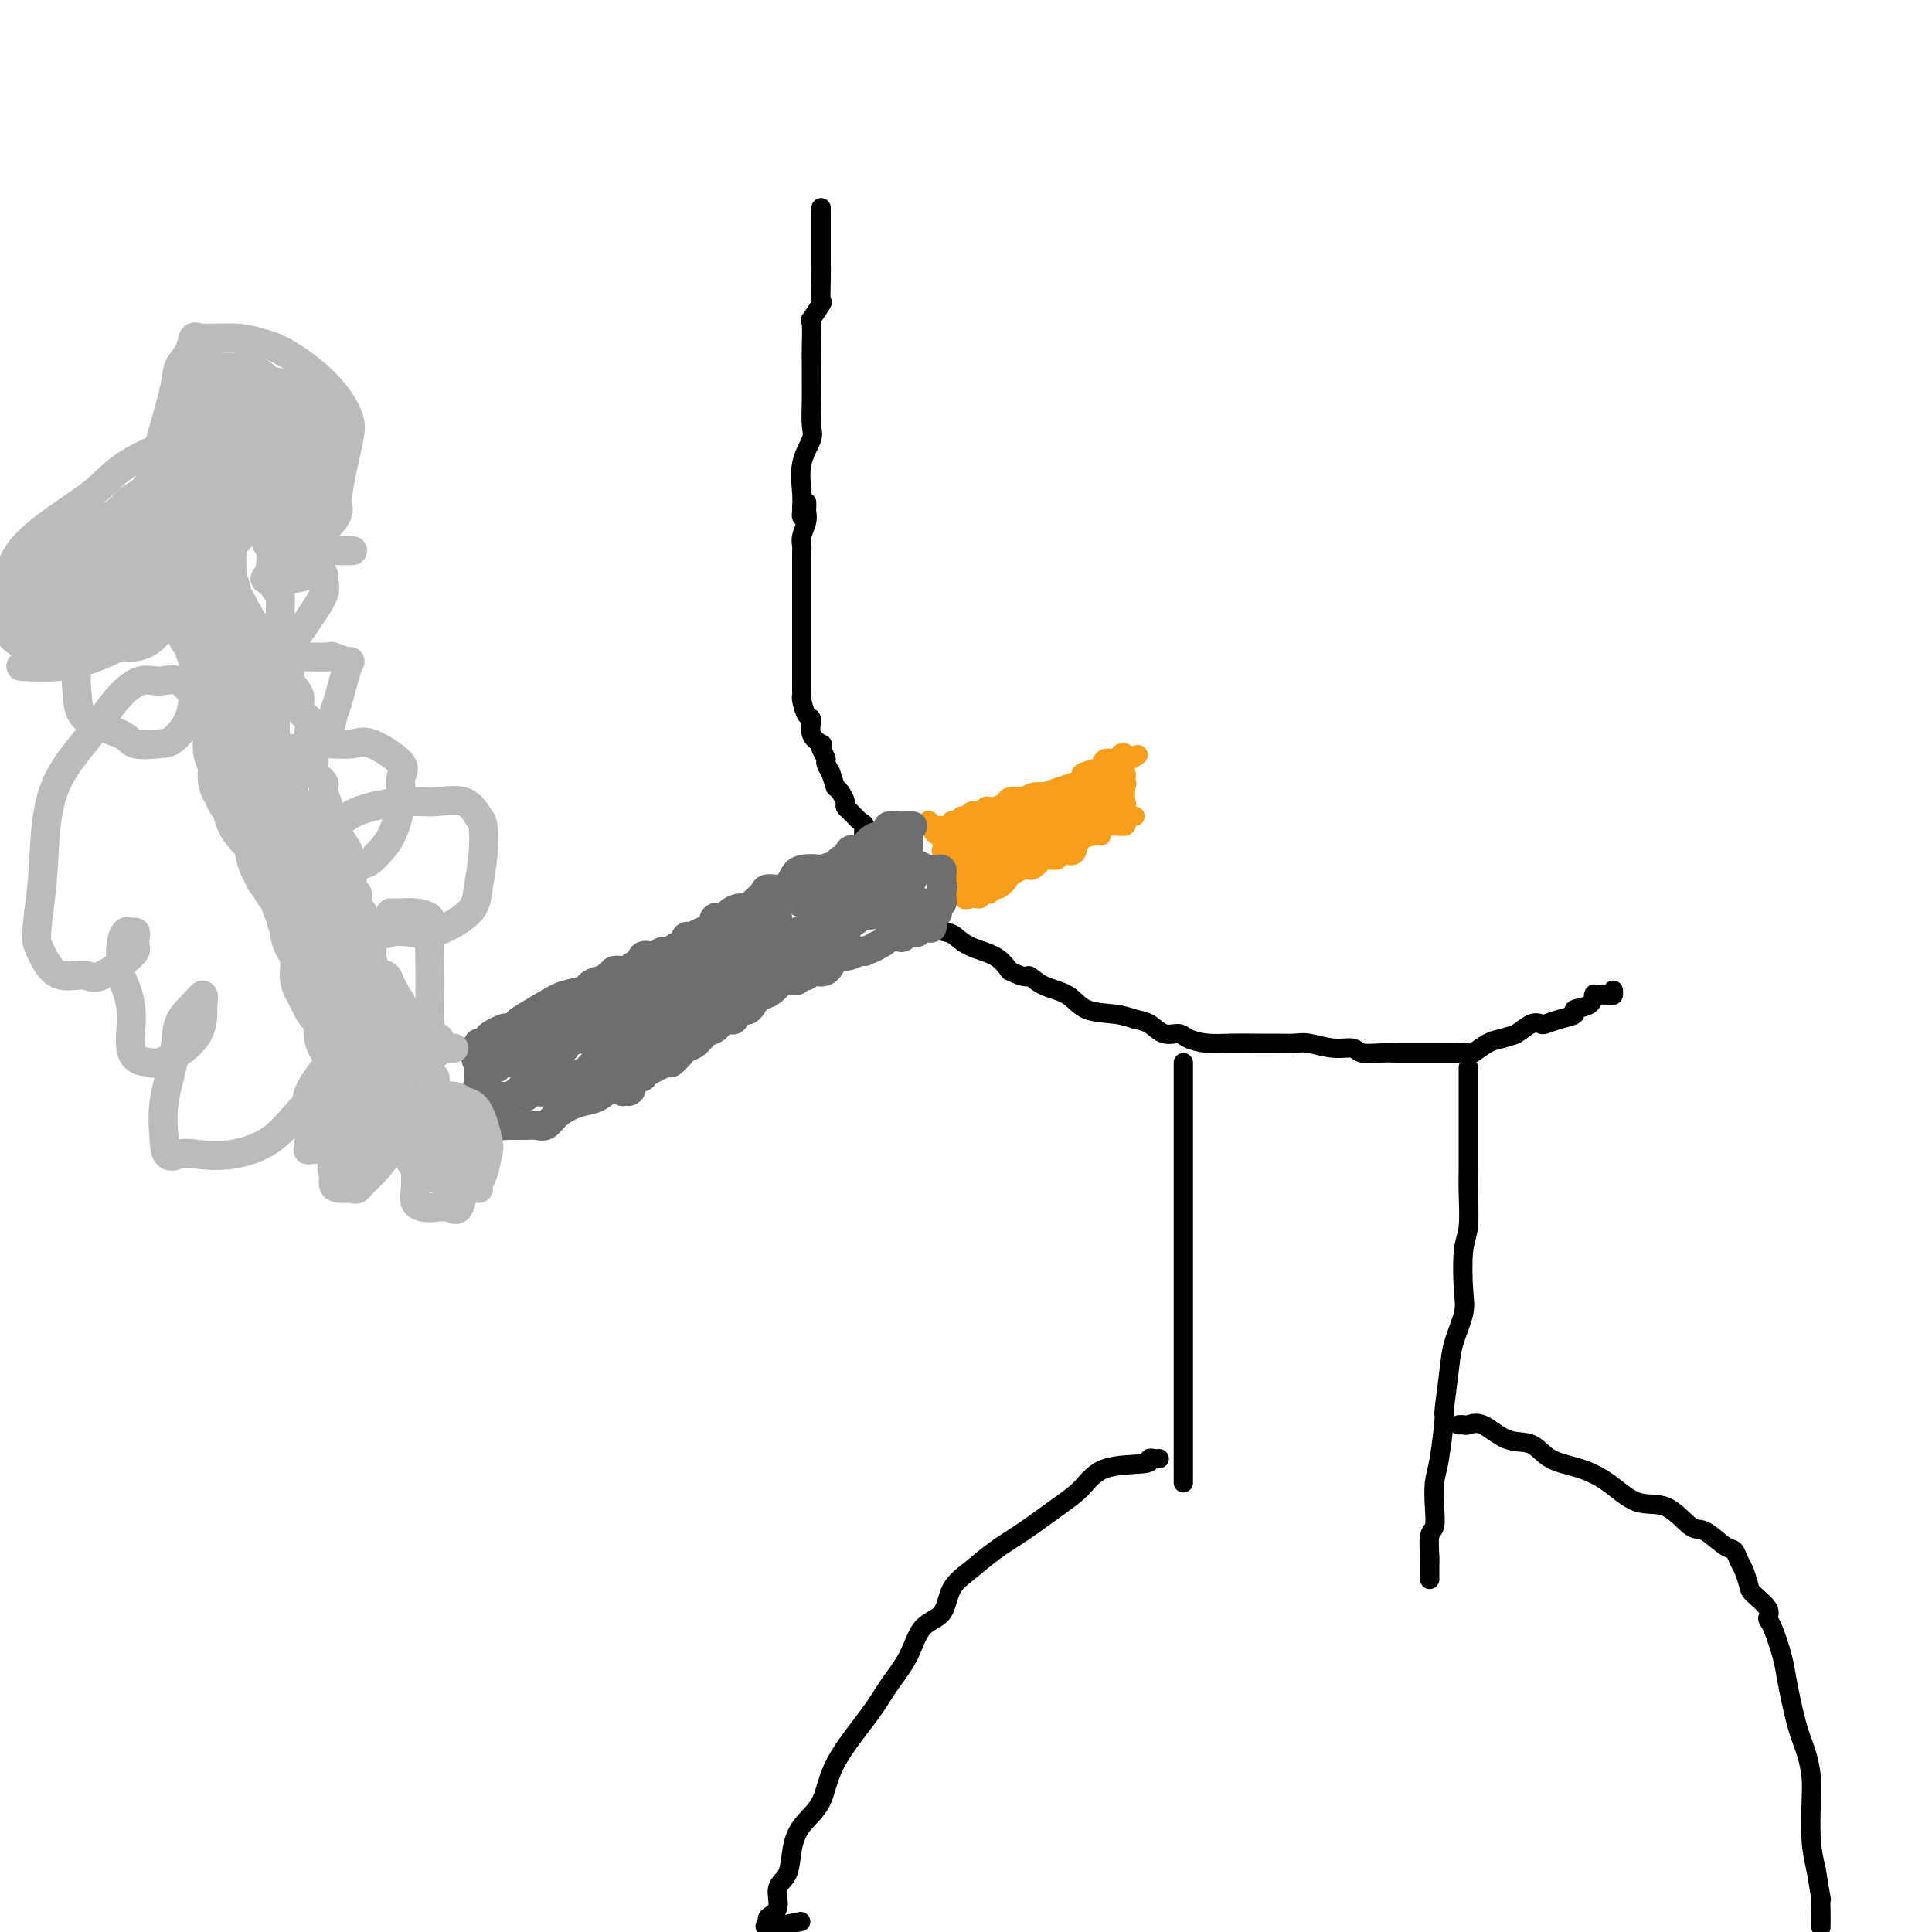 <svg viewBox='0 0 400 400' version='1.1' xmlns='http://www.w3.org/2000/svg' xmlns:xlink='http://www.w3.org/1999/xlink'><g fill='none' stroke='#000000' stroke-width='4' stroke-linecap='round' stroke-linejoin='round'><path d='M167,104c0.008,0.349 0.016,0.699 0,1c-0.016,0.301 -0.057,0.554 0,1c0.057,0.446 0.211,1.086 0,2c-0.211,0.914 -0.789,2.102 -1,3c-0.211,0.898 -0.057,1.507 0,2c0.057,0.493 0.015,0.869 0,1c-0.015,0.131 -0.004,0.016 0,1c0.004,0.984 0.001,3.069 0,4c-0.001,0.931 -0.000,0.710 0,1c0.000,0.290 0.000,1.092 0,2c-0.000,0.908 -0.000,1.924 0,3c0.000,1.076 0.000,2.213 0,3c-0.000,0.787 -0.000,1.223 0,2c0.000,0.777 0.000,1.895 0,3c-0.000,1.105 -0.000,2.198 0,3c0.000,0.802 0.000,1.315 0,2c-0.000,0.685 -0.001,1.543 0,2c0.001,0.457 0.003,0.512 0,1c-0.003,0.488 -0.011,1.410 0,2c0.011,0.590 0.039,0.847 0,1c-0.039,0.153 -0.147,0.203 0,1c0.147,0.797 0.547,2.343 1,3c0.453,0.657 0.957,0.427 1,1c0.043,0.573 -0.377,1.950 0,3c0.377,1.050 1.550,1.772 2,2c0.450,0.228 0.176,-0.038 0,0c-0.176,0.038 -0.253,0.381 0,1c0.253,0.619 0.837,1.513 1,2c0.163,0.487 -0.096,0.568 0,1c0.096,0.432 0.548,1.216 1,2'/><path d='M172,160c1.111,3.277 0.888,2.971 1,3c0.112,0.029 0.558,0.393 1,1c0.442,0.607 0.879,1.457 1,2c0.121,0.543 -0.075,0.779 0,1c0.075,0.221 0.420,0.425 1,1c0.580,0.575 1.394,1.520 2,2c0.606,0.480 1.004,0.496 1,1c-0.004,0.504 -0.408,1.497 0,2c0.408,0.503 1.630,0.516 2,1c0.370,0.484 -0.111,1.440 0,2c0.111,0.560 0.814,0.725 1,1c0.186,0.275 -0.144,0.661 0,1c0.144,0.339 0.763,0.633 1,1c0.237,0.367 0.092,0.809 0,1c-0.092,0.191 -0.131,0.131 0,0c0.131,-0.131 0.431,-0.333 1,0c0.569,0.333 1.407,1.201 2,2c0.593,0.799 0.942,1.528 1,2c0.058,0.472 -0.175,0.686 0,1c0.175,0.314 0.758,0.727 1,1c0.242,0.273 0.143,0.405 0,1c-0.143,0.595 -0.330,1.651 0,2c0.330,0.349 1.176,-0.009 2,0c0.824,0.009 1.625,0.387 2,1c0.375,0.613 0.323,1.462 1,2c0.677,0.538 2.082,0.766 3,1c0.918,0.234 1.349,0.475 2,1c0.651,0.525 1.521,1.334 3,2c1.479,0.666 3.565,1.190 5,2c1.435,0.810 2.217,1.905 3,3'/><path d='M209,201c4.042,1.982 3.649,0.937 4,1c0.351,0.063 1.448,1.236 3,2c1.552,0.764 3.560,1.121 5,2c1.440,0.879 2.314,2.282 4,3c1.686,0.718 4.185,0.752 6,1c1.815,0.248 2.946,0.710 4,1c1.054,0.290 2.031,0.407 3,1c0.969,0.593 1.931,1.661 3,2c1.069,0.339 2.246,-0.053 3,0c0.754,0.053 1.085,0.550 2,1c0.915,0.450 2.412,0.853 4,1c1.588,0.147 3.266,0.038 5,0c1.734,-0.038 3.523,-0.006 5,0c1.477,0.006 2.640,-0.013 4,0c1.360,0.013 2.915,0.060 4,0c1.085,-0.060 1.700,-0.226 3,0c1.300,0.226 3.284,0.845 5,1c1.716,0.155 3.165,-0.155 4,0c0.835,0.155 1.055,0.773 2,1c0.945,0.227 2.613,0.061 4,0c1.387,-0.061 2.493,-0.016 3,0c0.507,0.016 0.415,0.004 1,0c0.585,-0.004 1.847,-0.001 3,0c1.153,0.001 2.197,-0.000 3,0c0.803,0.000 1.365,0.002 2,0c0.635,-0.002 1.342,-0.007 2,0c0.658,0.007 1.268,0.027 2,0c0.732,-0.027 1.588,-0.100 2,0c0.412,0.100 0.380,0.373 1,0c0.620,-0.373 1.891,-1.392 3,-2c1.109,-0.608 2.054,-0.804 3,-1'/><path d='M311,215c1.611,-0.570 2.138,-0.496 3,-1c0.862,-0.504 2.057,-1.588 3,-2c0.943,-0.412 1.633,-0.152 2,0c0.367,0.152 0.410,0.197 1,0c0.590,-0.197 1.727,-0.635 3,-1c1.273,-0.365 2.681,-0.658 3,-1c0.319,-0.342 -0.451,-0.733 0,-1c0.451,-0.267 2.123,-0.411 3,-1c0.877,-0.589 0.960,-1.622 1,-2c0.040,-0.378 0.039,-0.100 0,0c-0.039,0.100 -0.116,0.023 0,0c0.116,-0.023 0.423,0.008 1,0c0.577,-0.008 1.423,-0.054 2,0c0.577,0.054 0.886,0.207 1,0c0.114,-0.207 0.033,-0.773 0,-1c-0.033,-0.227 -0.016,-0.113 0,0'/><path d='M245,220c0.000,0.242 0.000,0.485 0,1c0.000,0.515 0.000,1.303 0,2c0.000,0.697 0.000,1.304 0,2c-0.000,0.696 -0.000,1.481 0,3c0.000,1.519 0.000,3.771 0,5c0.000,1.229 0.000,1.434 0,2c0.000,0.566 0.000,1.492 0,3c0.000,1.508 -0.000,3.599 0,5c0.000,1.401 0.000,2.111 0,3c-0.000,0.889 -0.000,1.957 0,3c0.000,1.043 0.000,2.061 0,3c-0.000,0.939 0.000,1.799 0,3c0.000,1.201 0.000,2.743 0,4c0.000,1.257 -0.000,2.230 0,3c0.000,0.770 -0.000,1.337 0,3c0.000,1.663 -0.000,4.422 0,6c0.000,1.578 -0.000,1.977 0,3c0.000,1.023 -0.000,2.671 0,4c0.000,1.329 -0.000,2.338 0,3c0.000,0.662 -0.000,0.976 0,2c0.000,1.024 -0.000,2.757 0,4c0.000,1.243 -0.000,1.995 0,3c0.000,1.005 -0.000,2.264 0,4c0.000,1.736 -0.000,3.951 0,5c0.000,1.049 -0.000,0.932 0,1c0.000,0.068 -0.000,0.319 0,1c0.000,0.681 -0.000,1.790 0,2c0.000,0.210 -0.000,-0.480 0,0c0.000,0.480 -0.000,2.129 0,3c0.000,0.871 -0.000,0.963 0,1c0.000,0.037 0.000,0.018 0,0'/><path d='M304,221c-0.000,0.637 -0.000,1.274 0,2c0.000,0.726 0.000,1.541 0,3c-0.000,1.459 -0.000,3.563 0,5c0.000,1.437 0.001,2.208 0,3c-0.001,0.792 -0.004,1.603 0,3c0.004,1.397 0.015,3.378 0,5c-0.015,1.622 -0.055,2.886 0,5c0.055,2.114 0.204,5.079 0,7c-0.204,1.921 -0.761,2.799 -1,5c-0.239,2.201 -0.159,5.726 0,8c0.159,2.274 0.397,3.296 0,5c-0.397,1.704 -1.430,4.091 -2,6c-0.570,1.909 -0.678,3.342 -1,6c-0.322,2.658 -0.857,6.541 -1,8c-0.143,1.459 0.106,0.492 0,2c-0.106,1.508 -0.568,5.490 -1,8c-0.432,2.510 -0.834,3.548 -1,5c-0.166,1.452 -0.097,3.319 0,5c0.097,1.681 0.222,3.175 0,4c-0.222,0.825 -0.792,0.981 -1,2c-0.208,1.019 -0.056,2.900 0,4c0.056,1.100 0.015,1.419 0,2c-0.015,0.581 -0.004,1.426 0,2c0.004,0.574 0.001,0.878 0,1c-0.001,0.122 -0.001,0.061 0,0'/><path d='M240,302c-0.284,0.029 -0.567,0.058 -1,0c-0.433,-0.058 -1.015,-0.205 -1,0c0.015,0.205 0.627,0.760 -1,1c-1.627,0.240 -5.495,0.163 -8,1c-2.505,0.837 -3.649,2.587 -5,4c-1.351,1.413 -2.908,2.491 -5,4c-2.092,1.509 -4.719,3.451 -7,5c-2.281,1.549 -4.218,2.705 -6,4c-1.782,1.295 -3.410,2.729 -5,4c-1.590,1.271 -3.143,2.380 -4,4c-0.857,1.620 -1.019,3.751 -2,5c-0.981,1.249 -2.781,1.615 -4,3c-1.219,1.385 -1.858,3.787 -3,6c-1.142,2.213 -2.789,4.236 -4,6c-1.211,1.764 -1.988,3.268 -4,6c-2.012,2.732 -5.259,6.693 -7,10c-1.741,3.307 -1.977,5.962 -3,8c-1.023,2.038 -2.832,3.459 -4,5c-1.168,1.541 -1.694,3.201 -2,5c-0.306,1.799 -0.392,3.739 -1,5c-0.608,1.261 -1.738,1.845 -2,3c-0.262,1.155 0.344,2.880 0,4c-0.344,1.120 -1.639,1.634 -2,2c-0.361,0.366 0.213,0.583 0,1c-0.213,0.417 -1.211,1.035 0,1c1.211,-0.035 4.632,-0.724 6,-1c1.368,-0.276 0.684,-0.138 0,0'/><path d='M302,295c0.369,-0.024 0.738,-0.047 1,0c0.262,0.047 0.416,0.166 1,0c0.584,-0.166 1.596,-0.617 3,0c1.404,0.617 3.199,2.302 5,3c1.801,0.698 3.607,0.409 5,1c1.393,0.591 2.374,2.063 4,3c1.626,0.937 3.899,1.338 6,2c2.101,0.662 4.031,1.586 6,3c1.969,1.414 3.977,3.318 6,4c2.023,0.682 4.062,0.143 6,1c1.938,0.857 3.776,3.112 5,4c1.224,0.888 1.833,0.411 3,1c1.167,0.589 2.891,2.245 4,3c1.109,0.755 1.604,0.610 2,1c0.396,0.390 0.692,1.315 1,2c0.308,0.685 0.628,1.129 1,2c0.372,0.871 0.795,2.169 1,3c0.205,0.831 0.191,1.195 1,2c0.809,0.805 2.439,2.051 3,3c0.561,0.949 0.051,1.600 0,2c-0.051,0.400 0.357,0.549 1,2c0.643,1.451 1.521,4.205 2,6c0.479,1.795 0.559,2.633 1,5c0.441,2.367 1.242,6.263 2,9c0.758,2.737 1.474,4.313 2,6c0.526,1.687 0.863,3.483 1,5c0.137,1.517 0.075,2.755 0,5c-0.075,2.245 -0.164,5.499 0,8c0.164,2.501 0.582,4.251 1,6'/><path d='M376,387c1.309,8.012 1.083,6.042 1,6c-0.083,-0.042 -0.022,1.844 0,3c0.022,1.156 0.006,1.580 0,2c-0.006,0.420 -0.002,0.834 0,1c0.002,0.166 0.001,0.083 0,0'/><path d='M167,107c-0.424,0.097 -0.848,0.194 -1,0c-0.152,-0.194 -0.033,-0.678 0,-1c0.033,-0.322 -0.019,-0.482 0,-1c0.019,-0.518 0.110,-1.394 0,-3c-0.110,-1.606 -0.422,-3.941 0,-6c0.422,-2.059 1.577,-3.843 2,-5c0.423,-1.157 0.113,-1.686 0,-3c-0.113,-1.314 -0.030,-3.415 0,-5c0.030,-1.585 0.006,-2.656 0,-4c-0.006,-1.344 0.006,-2.960 0,-4c-0.006,-1.040 -0.030,-1.505 0,-3c0.030,-1.495 0.113,-4.020 0,-5c-0.113,-0.980 -0.423,-0.415 0,-1c0.423,-0.585 1.577,-2.319 2,-3c0.423,-0.681 0.113,-0.308 0,-1c-0.113,-0.692 -0.030,-2.450 0,-4c0.030,-1.550 0.008,-2.891 0,-4c-0.008,-1.109 -0.002,-1.986 0,-3c0.002,-1.014 0.001,-2.167 0,-3c-0.001,-0.833 -0.000,-1.347 0,-2c0.000,-0.653 0.000,-1.445 0,-2c-0.000,-0.555 -0.000,-0.873 0,-1c0.000,-0.127 0.000,-0.064 0,0'/></g>
<g fill='none' stroke='#F99E1B' stroke-width='4' stroke-linecap='round' stroke-linejoin='round'><path d='M235,169c-0.831,-0.083 -1.663,-0.166 -2,0c-0.337,0.166 -0.181,0.581 0,1c0.181,0.419 0.385,0.844 0,1c-0.385,0.156 -1.361,0.045 -2,0c-0.639,-0.045 -0.941,-0.022 -1,0c-0.059,0.022 0.127,0.044 0,0c-0.127,-0.044 -0.566,-0.154 -1,0c-0.434,0.154 -0.862,0.570 -1,1c-0.138,0.430 0.014,0.872 0,1c-0.014,0.128 -0.194,-0.058 -1,0c-0.806,0.058 -2.239,0.359 -3,1c-0.761,0.641 -0.848,1.622 -1,2c-0.152,0.378 -0.367,0.153 -1,0c-0.633,-0.153 -1.685,-0.233 -2,0c-0.315,0.233 0.105,0.781 0,1c-0.105,0.219 -0.735,0.111 -1,0c-0.265,-0.111 -0.165,-0.223 0,0c0.165,0.223 0.395,0.781 0,1c-0.395,0.219 -1.414,0.097 -2,0c-0.586,-0.097 -0.739,-0.171 -1,0c-0.261,0.171 -0.631,0.585 -1,1'/><path d='M215,179c-3.047,1.488 -0.665,0.206 0,0c0.665,-0.206 -0.386,0.662 -1,1c-0.614,0.338 -0.790,0.145 -1,0c-0.210,-0.145 -0.455,-0.241 -1,0c-0.545,0.241 -1.390,0.821 -2,1c-0.610,0.179 -0.986,-0.043 -1,0c-0.014,0.043 0.332,0.350 0,1c-0.332,0.650 -1.342,1.642 -2,2c-0.658,0.358 -0.964,0.082 -1,0c-0.036,-0.082 0.196,0.030 0,0c-0.196,-0.030 -0.822,-0.200 -1,0c-0.178,0.200 0.093,0.772 0,1c-0.093,0.228 -0.550,0.114 -1,0c-0.450,-0.114 -0.894,-0.226 -1,0c-0.106,0.226 0.125,0.792 0,1c-0.125,0.208 -0.607,0.060 -1,0c-0.393,-0.060 -0.696,-0.030 -1,0'/><path d='M201,186c-2.331,0.838 -1.159,-0.568 -1,-1c0.159,-0.432 -0.693,0.109 -1,0c-0.307,-0.109 -0.067,-0.870 0,-1c0.067,-0.130 -0.038,0.369 0,0c0.038,-0.369 0.221,-1.605 0,-2c-0.221,-0.395 -0.844,0.053 -1,0c-0.156,-0.053 0.155,-0.606 0,-1c-0.155,-0.394 -0.778,-0.630 -1,-1c-0.222,-0.370 -0.044,-0.873 0,-1c0.044,-0.127 -0.044,0.123 0,0c0.044,-0.123 0.222,-0.620 0,-1c-0.222,-0.380 -0.843,-0.645 -1,-1c-0.157,-0.355 0.151,-0.802 0,-1c-0.151,-0.198 -0.762,-0.147 -1,0c-0.238,0.147 -0.102,0.390 0,0c0.102,-0.390 0.172,-1.414 0,-2c-0.172,-0.586 -0.585,-0.735 -1,-1c-0.415,-0.265 -0.833,-0.647 -1,-1c-0.167,-0.353 -0.084,-0.676 0,-1'/><path d='M193,171c-1.285,-2.322 -0.498,-0.626 0,0c0.498,0.626 0.707,0.182 1,0c0.293,-0.182 0.670,-0.101 1,0c0.330,0.101 0.614,0.224 1,0c0.386,-0.224 0.874,-0.795 1,-1c0.126,-0.205 -0.111,-0.045 0,0c0.111,0.045 0.568,-0.026 1,0c0.432,0.026 0.838,0.150 1,0c0.162,-0.150 0.081,-0.575 0,-1'/><path d='M199,169c1.107,-0.250 0.874,0.125 1,0c0.126,-0.125 0.611,-0.752 1,-1c0.389,-0.248 0.683,-0.119 1,0c0.317,0.119 0.657,0.229 1,0c0.343,-0.229 0.688,-0.796 1,-1c0.312,-0.204 0.592,-0.044 1,0c0.408,0.044 0.943,-0.027 1,0c0.057,0.027 -0.365,0.152 0,0c0.365,-0.152 1.516,-0.581 2,-1c0.484,-0.419 0.299,-0.830 1,-1c0.701,-0.170 2.288,-0.101 3,0c0.712,0.101 0.550,0.234 1,0c0.450,-0.234 1.512,-0.836 2,-1c0.488,-0.164 0.401,0.111 1,0c0.599,-0.111 1.884,-0.607 3,-1c1.116,-0.393 2.064,-0.682 3,-1c0.936,-0.318 1.860,-0.664 2,-1c0.140,-0.336 -0.506,-0.664 0,-1c0.506,-0.336 2.163,-0.682 3,-1c0.837,-0.318 0.855,-0.608 1,-1c0.145,-0.392 0.417,-0.887 1,-1c0.583,-0.113 1.476,0.155 2,0c0.524,-0.155 0.680,-0.734 1,-1c0.320,-0.266 0.806,-0.219 1,0c0.194,0.219 0.097,0.609 0,1'/><path d='M233,157c5.260,-1.738 1.409,-0.084 0,1c-1.409,1.084 -0.378,1.596 0,2c0.378,0.404 0.101,0.700 0,1c-0.101,0.300 -0.027,0.605 0,1c0.027,0.395 0.007,0.880 0,1c-0.007,0.120 -0.002,-0.126 0,0c0.002,0.126 0.001,0.622 0,1c-0.001,0.378 -0.000,0.637 0,1c0.000,0.363 0.000,0.828 0,1c-0.000,0.172 -0.000,0.049 0,0c0.000,-0.049 0.000,-0.025 0,0'/><path d='M232,160c-0.000,0.342 -0.000,0.683 0,1c0.000,0.317 0.000,0.609 0,1c-0.000,0.391 -0.001,0.879 0,1c0.001,0.121 0.004,-0.126 0,0c-0.004,0.126 -0.014,0.626 0,1c0.014,0.374 0.050,0.622 0,1c-0.050,0.378 -0.188,0.887 0,1c0.188,0.113 0.702,-0.170 1,0c0.298,0.170 0.379,0.791 0,1c-0.379,0.209 -1.218,0.004 -2,0c-0.782,-0.004 -1.508,0.192 -2,0c-0.492,-0.192 -0.751,-0.773 -1,-1c-0.249,-0.227 -0.486,-0.099 -1,0c-0.514,0.099 -1.303,0.171 -2,0c-0.697,-0.171 -1.303,-0.584 -2,-1c-0.697,-0.416 -1.485,-0.833 -2,-1c-0.515,-0.167 -0.758,-0.083 -1,0'/><path d='M220,164c-1.992,-0.309 -0.971,-0.080 -1,0c-0.029,0.080 -1.109,0.013 -2,0c-0.891,-0.013 -1.595,0.027 -2,0c-0.405,-0.027 -0.511,-0.123 -1,0c-0.489,0.123 -1.359,0.464 -2,1c-0.641,0.536 -1.052,1.268 -2,2c-0.948,0.732 -2.435,1.465 -3,2c-0.565,0.535 -0.210,0.871 0,1c0.210,0.129 0.273,0.050 1,0c0.727,-0.050 2.117,-0.070 3,0c0.883,0.070 1.258,0.230 2,0c0.742,-0.230 1.852,-0.849 3,-1c1.148,-0.151 2.336,0.166 3,0c0.664,-0.166 0.805,-0.814 1,-1c0.195,-0.186 0.445,0.090 1,0c0.555,-0.090 1.417,-0.546 2,-1c0.583,-0.454 0.889,-0.907 1,-1c0.111,-0.093 0.028,0.174 0,0c-0.028,-0.174 -0.000,-0.789 0,-1c0.000,-0.211 -0.027,-0.019 -1,0c-0.973,0.019 -2.890,-0.136 -4,0c-1.110,0.136 -1.411,0.562 -2,1c-0.589,0.438 -1.466,0.887 -2,1c-0.534,0.113 -0.724,-0.111 -1,0c-0.276,0.111 -0.638,0.555 -1,1'/><path d='M213,168c-1.400,0.143 0.098,-0.000 1,0c0.902,0.000 1.206,0.144 2,0c0.794,-0.144 2.079,-0.574 3,-1c0.921,-0.426 1.480,-0.847 2,-1c0.520,-0.153 1.003,-0.039 1,0c-0.003,0.039 -0.491,0.004 -1,0c-0.509,-0.004 -1.039,0.022 -2,0c-0.961,-0.022 -2.353,-0.093 -3,0c-0.647,0.093 -0.550,0.350 -1,1c-0.450,0.650 -1.449,1.695 -2,2c-0.551,0.305 -0.654,-0.128 -1,0c-0.346,0.128 -0.934,0.819 -1,1c-0.066,0.181 0.389,-0.148 1,0c0.611,0.148 1.378,0.772 2,1c0.622,0.228 1.098,0.061 2,0c0.902,-0.061 2.231,-0.016 3,0c0.769,0.016 0.979,0.004 1,0c0.021,-0.004 -0.148,-0.001 -1,0c-0.852,0.001 -2.386,0.000 -3,0c-0.614,-0.000 -0.307,-0.000 0,0'/></g>
<g fill='none' stroke='#F99E1B' stroke-width='6' stroke-linecap='round' stroke-linejoin='round'><path d='M225,162c-0.030,0.414 -0.061,0.828 0,1c0.061,0.172 0.213,0.102 0,0c-0.213,-0.102 -0.792,-0.237 -1,0c-0.208,0.237 -0.046,0.847 0,1c0.046,0.153 -0.026,-0.151 0,0c0.026,0.151 0.149,0.759 0,1c-0.149,0.241 -0.570,0.117 -1,0c-0.430,-0.117 -0.869,-0.228 -1,0c-0.131,0.228 0.046,0.793 0,1c-0.046,0.207 -0.313,0.055 -1,0c-0.687,-0.055 -1.792,-0.012 -2,0c-0.208,0.012 0.480,-0.007 0,0c-0.480,0.007 -2.129,0.040 -3,0c-0.871,-0.040 -0.963,-0.154 -1,0c-0.037,0.154 -0.018,0.577 0,1'/><path d='M215,167c-1.668,0.785 -0.838,0.249 -1,0c-0.162,-0.249 -1.318,-0.210 -2,0c-0.682,0.210 -0.892,0.589 -1,1c-0.108,0.411 -0.114,0.852 0,1c0.114,0.148 0.347,0.002 1,0c0.653,-0.002 1.727,0.139 3,0c1.273,-0.139 2.746,-0.558 4,-1c1.254,-0.442 2.287,-0.906 3,-1c0.713,-0.094 1.104,0.181 2,0c0.896,-0.181 2.297,-0.818 3,-1c0.703,-0.182 0.709,0.091 1,0c0.291,-0.091 0.866,-0.546 1,-1c0.134,-0.454 -0.174,-0.906 0,-1c0.174,-0.094 0.830,0.171 1,0c0.170,-0.171 -0.147,-0.777 0,-1c0.147,-0.223 0.756,-0.064 1,0c0.244,0.064 0.122,0.032 0,0'/><path d='M231,163c2.491,-1.090 0.717,-0.814 0,-1c-0.717,-0.186 -0.377,-0.834 0,-1c0.377,-0.166 0.791,0.151 1,0c0.209,-0.151 0.214,-0.769 0,-1c-0.214,-0.231 -0.646,-0.073 -1,0c-0.354,0.073 -0.630,0.062 -1,0c-0.370,-0.062 -0.835,-0.175 -1,0c-0.165,0.175 -0.030,0.638 0,1c0.030,0.362 -0.044,0.622 0,1c0.044,0.378 0.208,0.875 0,1c-0.208,0.125 -0.788,-0.121 -1,0c-0.212,0.121 -0.057,0.610 0,1c0.057,0.390 0.016,0.683 0,1c-0.016,0.317 -0.008,0.659 0,1'/><path d='M228,166c-0.143,1.090 0.001,0.814 0,1c-0.001,0.186 -0.146,0.833 0,1c0.146,0.167 0.582,-0.148 0,0c-0.582,0.148 -2.183,0.758 -3,1c-0.817,0.242 -0.850,0.116 -1,0c-0.150,-0.116 -0.417,-0.224 -1,0c-0.583,0.224 -1.484,0.778 -2,1c-0.516,0.222 -0.649,0.111 -1,0c-0.351,-0.111 -0.921,-0.222 -1,0c-0.079,0.222 0.334,0.776 0,1c-0.334,0.224 -1.416,0.118 -2,0c-0.584,-0.118 -0.670,-0.248 -1,0c-0.330,0.248 -0.904,0.874 -1,1c-0.096,0.126 0.287,-0.247 0,0c-0.287,0.247 -1.243,1.113 -2,2c-0.757,0.887 -1.316,1.794 -2,2c-0.684,0.206 -1.492,-0.291 -2,0c-0.508,0.291 -0.717,1.369 -1,2c-0.283,0.631 -0.642,0.816 -1,1'/><path d='M207,179c-3.432,2.233 -1.511,1.316 -1,1c0.511,-0.316 -0.387,-0.032 -1,0c-0.613,0.032 -0.941,-0.188 -1,0c-0.059,0.188 0.152,0.783 0,1c-0.152,0.217 -0.668,0.054 -1,0c-0.332,-0.054 -0.480,0.000 -1,0c-0.520,-0.000 -1.411,-0.056 -2,0c-0.589,0.056 -0.876,0.222 -1,0c-0.124,-0.222 -0.086,-0.833 0,-1c0.086,-0.167 0.219,0.111 0,0c-0.219,-0.111 -0.791,-0.611 -1,-1c-0.209,-0.389 -0.056,-0.668 0,-1c0.056,-0.332 0.015,-0.719 0,-1c-0.015,-0.281 -0.005,-0.457 0,-1c0.005,-0.543 0.004,-1.452 0,-2c-0.004,-0.548 -0.011,-0.735 0,-1c0.011,-0.265 0.042,-0.610 0,-1c-0.042,-0.390 -0.155,-0.826 0,-1c0.155,-0.174 0.577,-0.087 1,0'/><path d='M199,171c-0.020,-1.551 0.429,-0.430 1,0c0.571,0.430 1.262,0.168 2,0c0.738,-0.168 1.522,-0.242 2,0c0.478,0.242 0.649,0.801 1,1c0.351,0.199 0.882,0.038 1,0c0.118,-0.038 -0.176,0.046 0,0c0.176,-0.046 0.824,-0.222 1,0c0.176,0.222 -0.119,0.842 0,1c0.119,0.158 0.652,-0.146 1,0c0.348,0.146 0.511,0.743 0,1c-0.511,0.257 -1.694,0.174 -2,0c-0.306,-0.174 0.266,-0.439 0,0c-0.266,0.439 -1.370,1.584 -2,2c-0.630,0.416 -0.786,0.104 -1,0c-0.214,-0.104 -0.486,-0.000 -1,0c-0.514,0.000 -1.269,-0.103 -1,0c0.269,0.103 1.564,0.412 2,0c0.436,-0.412 0.014,-1.546 0,-2c-0.014,-0.454 0.380,-0.226 1,0c0.620,0.226 1.465,0.452 2,0c0.535,-0.452 0.759,-1.583 1,-2c0.241,-0.417 0.497,-0.119 1,0c0.503,0.119 1.251,0.060 2,0'/><path d='M210,172c2.028,-0.619 2.596,-0.166 3,0c0.404,0.166 0.642,0.045 1,0c0.358,-0.045 0.836,-0.013 1,0c0.164,0.013 0.016,0.006 0,0c-0.016,-0.006 0.102,-0.011 0,0c-0.102,0.011 -0.423,0.040 -1,0c-0.577,-0.040 -1.410,-0.147 -2,0c-0.590,0.147 -0.938,0.547 -1,1c-0.062,0.453 0.163,0.959 0,1c-0.163,0.041 -0.714,-0.381 -1,0c-0.286,0.381 -0.306,1.566 0,2c0.306,0.434 0.937,0.116 2,0c1.063,-0.116 2.557,-0.031 3,0c0.443,0.031 -0.165,0.008 0,0c0.165,-0.008 1.105,-0.003 2,0c0.895,0.003 1.746,0.002 2,0c0.254,-0.002 -0.089,-0.006 0,0c0.089,0.006 0.612,0.022 1,0c0.388,-0.022 0.643,-0.083 1,0c0.357,0.083 0.816,0.309 1,0c0.184,-0.309 0.092,-1.155 0,-2'/><path d='M222,174c0.932,-0.321 -0.238,-0.123 -1,0c-0.762,0.123 -1.115,0.173 -2,0c-0.885,-0.173 -2.304,-0.568 -3,-1c-0.696,-0.432 -0.671,-0.899 -1,-1c-0.329,-0.101 -1.012,0.165 -1,0c0.012,-0.165 0.718,-0.761 1,-1c0.282,-0.239 0.141,-0.119 0,0'/></g>
<g fill='none' stroke='#6D6E70' stroke-width='6' stroke-linecap='round' stroke-linejoin='round'><path d='M189,171c-0.324,0.002 -0.647,0.003 -1,0c-0.353,-0.003 -0.735,-0.011 -1,0c-0.265,0.011 -0.414,0.042 -1,0c-0.586,-0.042 -1.609,-0.155 -2,0c-0.391,0.155 -0.149,0.579 0,1c0.149,0.421 0.206,0.839 0,1c-0.206,0.161 -0.675,0.065 -1,0c-0.325,-0.065 -0.507,-0.101 -1,0c-0.493,0.101 -1.299,0.338 -2,1c-0.701,0.662 -1.299,1.749 -2,2c-0.701,0.251 -1.507,-0.336 -2,0c-0.493,0.336 -0.675,1.593 -1,2c-0.325,0.407 -0.794,-0.036 -1,0c-0.206,0.036 -0.149,0.551 -1,1c-0.851,0.449 -2.611,0.832 -3,1c-0.389,0.168 0.593,0.121 0,0c-0.593,-0.121 -2.760,-0.317 -4,0c-1.240,0.317 -1.552,1.147 -2,2c-0.448,0.853 -1.033,1.731 -2,2c-0.967,0.269 -2.315,-0.069 -3,0c-0.685,0.069 -0.708,0.544 -1,1c-0.292,0.456 -0.855,0.892 -1,1c-0.145,0.108 0.126,-0.112 0,0c-0.126,0.112 -0.648,0.556 -1,1c-0.352,0.444 -0.532,0.888 -1,1c-0.468,0.112 -1.222,-0.108 -2,0c-0.778,0.108 -1.580,0.544 -2,1c-0.420,0.456 -0.459,0.930 -1,1c-0.541,0.070 -1.583,-0.266 -2,0c-0.417,0.266 -0.208,1.133 0,2'/><path d='M148,192c-6.764,3.494 -3.174,1.729 -2,1c1.174,-0.729 -0.067,-0.421 -1,0c-0.933,0.421 -1.558,0.954 -2,1c-0.442,0.046 -0.701,-0.395 -1,0c-0.299,0.395 -0.638,1.626 -1,2c-0.362,0.374 -0.746,-0.110 -1,0c-0.254,0.110 -0.378,0.815 -1,1c-0.622,0.185 -1.744,-0.149 -2,0c-0.256,0.149 0.353,0.779 0,1c-0.353,0.221 -1.667,0.031 -2,0c-0.333,-0.031 0.314,0.096 0,0c-0.314,-0.096 -1.590,-0.414 -2,0c-0.410,0.414 0.046,1.561 0,2c-0.046,0.439 -0.594,0.169 -1,0c-0.406,-0.169 -0.668,-0.237 -1,0c-0.332,0.237 -0.733,0.781 -1,1c-0.267,0.219 -0.401,0.115 -1,0c-0.599,-0.115 -1.665,-0.242 -2,0c-0.335,0.242 0.060,0.852 0,1c-0.060,0.148 -0.577,-0.168 -1,0c-0.423,0.168 -0.753,0.818 -1,1c-0.247,0.182 -0.413,-0.104 -1,0c-0.587,0.104 -1.597,0.599 -2,1c-0.403,0.401 -0.198,0.709 -1,1c-0.802,0.291 -2.610,0.565 -4,1c-1.390,0.435 -2.361,1.031 -4,2c-1.639,0.969 -3.944,2.311 -5,3c-1.056,0.689 -0.861,0.724 -1,1c-0.139,0.276 -0.611,0.793 -1,1c-0.389,0.207 -0.694,0.103 -1,0'/><path d='M105,213c-6.890,3.189 -2.616,0.661 -1,0c1.616,-0.661 0.574,0.545 0,1c-0.574,0.455 -0.678,0.161 -1,0c-0.322,-0.161 -0.861,-0.187 -1,0c-0.139,0.187 0.120,0.589 0,1c-0.120,0.411 -0.621,0.831 -1,1c-0.379,0.169 -0.638,0.087 -1,0c-0.362,-0.087 -0.828,-0.177 -1,0c-0.172,0.177 -0.049,0.622 0,1c0.049,0.378 0.025,0.689 0,1'/><path d='M99,218c-0.928,1.239 -0.249,1.838 0,2c0.249,0.162 0.067,-0.111 0,0c-0.067,0.111 -0.019,0.608 0,1c0.019,0.392 0.009,0.679 0,1c-0.009,0.321 -0.017,0.678 0,1c0.017,0.322 0.057,0.611 0,1c-0.057,0.389 -0.212,0.878 0,1c0.212,0.122 0.792,-0.125 1,0c0.208,0.125 0.046,0.621 0,1c-0.046,0.379 0.025,0.640 0,1c-0.025,0.360 -0.146,0.817 0,1c0.146,0.183 0.560,0.091 1,0c0.440,-0.091 0.905,-0.182 1,0c0.095,0.182 -0.181,0.636 0,1c0.181,0.364 0.818,0.636 1,1c0.182,0.364 -0.091,0.818 0,1c0.091,0.182 0.545,0.091 1,0'/><path d='M104,231c0.709,2.464 -0.017,2.124 0,2c0.017,-0.124 0.778,-0.033 1,0c0.222,0.033 -0.096,0.009 0,0c0.096,-0.009 0.606,-0.003 1,0c0.394,0.003 0.672,0.002 1,0c0.328,-0.002 0.706,-0.006 1,0c0.294,0.006 0.504,0.023 1,0c0.496,-0.023 1.276,-0.087 2,0c0.724,0.087 1.390,0.323 2,0c0.610,-0.323 1.164,-1.205 2,-2c0.836,-0.795 1.953,-1.503 3,-2c1.047,-0.497 2.023,-0.783 3,-1c0.977,-0.217 1.955,-0.366 3,-1c1.045,-0.634 2.156,-1.753 3,-2c0.844,-0.247 1.422,0.376 2,1'/><path d='M129,226c2.674,-0.976 1.358,0.084 1,0c-0.358,-0.084 0.242,-1.313 1,-2c0.758,-0.687 1.674,-0.832 2,-1c0.326,-0.168 0.061,-0.360 1,-1c0.939,-0.640 3.081,-1.729 4,-2c0.919,-0.271 0.616,0.274 1,0c0.384,-0.274 1.455,-1.369 2,-2c0.545,-0.631 0.565,-0.799 1,-1c0.435,-0.201 1.286,-0.437 2,-1c0.714,-0.563 1.291,-1.455 2,-2c0.709,-0.545 1.551,-0.743 2,-1c0.449,-0.257 0.504,-0.574 1,-1c0.496,-0.426 1.432,-0.963 2,-1c0.568,-0.037 0.767,0.425 1,0c0.233,-0.425 0.500,-1.739 1,-2c0.500,-0.261 1.232,0.530 2,0c0.768,-0.530 1.570,-2.381 2,-3c0.430,-0.619 0.486,-0.007 1,0c0.514,0.007 1.485,-0.591 2,-1c0.515,-0.409 0.572,-0.630 1,-1c0.428,-0.370 1.226,-0.888 2,-1c0.774,-0.112 1.523,0.183 2,0c0.477,-0.183 0.680,-0.845 1,-1c0.320,-0.155 0.756,0.198 1,0c0.244,-0.198 0.296,-0.946 1,-1c0.704,-0.054 2.059,0.588 3,0c0.941,-0.588 1.469,-2.405 2,-3c0.531,-0.595 1.066,0.032 2,0c0.934,-0.032 2.267,-0.723 3,-1c0.733,-0.277 0.867,-0.138 1,0'/><path d='M179,197c3.744,-1.574 2.102,-1.009 2,-1c-0.102,0.009 1.334,-0.537 2,-1c0.666,-0.463 0.561,-0.842 1,-1c0.439,-0.158 1.423,-0.095 2,0c0.577,0.095 0.747,0.223 1,0c0.253,-0.223 0.589,-0.796 1,-1c0.411,-0.204 0.898,-0.041 1,0c0.102,0.041 -0.180,-0.042 0,0c0.180,0.042 0.823,0.209 1,0c0.177,-0.209 -0.111,-0.795 0,-1c0.111,-0.205 0.622,-0.031 1,0c0.378,0.031 0.623,-0.082 1,0c0.377,0.082 0.885,0.359 1,0c0.115,-0.359 -0.161,-1.353 0,-2c0.161,-0.647 0.761,-0.947 1,-1c0.239,-0.053 0.117,0.140 0,0c-0.117,-0.140 -0.227,-0.615 0,-1c0.227,-0.385 0.793,-0.681 1,-1c0.207,-0.319 0.056,-0.663 0,-1c-0.056,-0.337 -0.016,-0.668 0,-1c0.016,-0.332 0.008,-0.666 0,-1'/><path d='M195,184c0.463,-1.128 0.121,0.052 0,0c-0.121,-0.052 -0.022,-1.335 0,-2c0.022,-0.665 -0.035,-0.713 0,-1c0.035,-0.287 0.160,-0.813 0,-1c-0.160,-0.187 -0.606,-0.036 -1,0c-0.394,0.036 -0.736,-0.042 -1,0c-0.264,0.042 -0.449,0.204 -1,0c-0.551,-0.204 -1.468,-0.776 -2,-1c-0.532,-0.224 -0.678,-0.102 -1,0c-0.322,0.102 -0.818,0.182 -1,0c-0.182,-0.182 -0.049,-0.626 0,-1c0.049,-0.374 0.014,-0.678 0,-1c-0.014,-0.322 -0.007,-0.661 0,-1'/><path d='M188,176c-1.083,-1.128 -0.290,0.051 0,0c0.290,-0.051 0.077,-1.331 0,-2c-0.077,-0.669 -0.020,-0.728 0,-1c0.020,-0.272 0.001,-0.759 0,-1c-0.001,-0.241 0.014,-0.237 0,0c-0.014,0.237 -0.058,0.707 0,1c0.058,0.293 0.218,0.407 0,1c-0.218,0.593 -0.814,1.663 -1,2c-0.186,0.337 0.038,-0.060 0,0c-0.038,0.060 -0.337,0.579 -1,1c-0.663,0.421 -1.688,0.746 -2,1c-0.312,0.254 0.089,0.436 0,1c-0.089,0.564 -0.669,1.510 -1,2c-0.331,0.490 -0.412,0.524 -1,1c-0.588,0.476 -1.683,1.396 -2,2c-0.317,0.604 0.146,0.893 0,1c-0.146,0.107 -0.899,0.030 -1,0c-0.101,-0.030 0.449,-0.015 1,0'/><path d='M180,185c-0.706,1.915 1.527,0.702 3,0c1.473,-0.702 2.184,-0.892 3,-1c0.816,-0.108 1.736,-0.134 2,0c0.264,0.134 -0.129,0.429 0,0c0.129,-0.429 0.778,-1.581 1,-2c0.222,-0.419 0.015,-0.106 -1,0c-1.015,0.106 -2.840,0.003 -4,0c-1.160,-0.003 -1.656,0.093 -3,0c-1.344,-0.093 -3.535,-0.375 -5,0c-1.465,0.375 -2.205,1.407 -3,2c-0.795,0.593 -1.647,0.747 -3,1c-1.353,0.253 -3.207,0.605 -4,1c-0.793,0.395 -0.525,0.834 0,1c0.525,0.166 1.306,0.058 2,0c0.694,-0.058 1.302,-0.068 2,0c0.698,0.068 1.488,0.214 3,0c1.512,-0.214 3.747,-0.787 5,-1c1.253,-0.213 1.523,-0.064 2,0c0.477,0.064 1.161,0.045 1,0c-0.161,-0.045 -1.167,-0.115 -2,0c-0.833,0.115 -1.494,0.416 -3,1c-1.506,0.584 -3.859,1.453 -5,2c-1.141,0.547 -1.071,0.774 -1,1'/><path d='M170,190c-1.016,0.606 1.944,0.120 3,0c1.056,-0.120 0.207,0.126 2,0c1.793,-0.126 6.227,-0.623 9,-1c2.773,-0.377 3.884,-0.633 5,-1c1.116,-0.367 2.237,-0.844 3,-1c0.763,-0.156 1.170,0.008 1,0c-0.170,-0.008 -0.915,-0.187 -3,0c-2.085,0.187 -5.511,0.740 -8,1c-2.489,0.260 -4.043,0.228 -6,1c-1.957,0.772 -4.317,2.350 -6,3c-1.683,0.650 -2.687,0.374 -4,1c-1.313,0.626 -2.934,2.154 -4,3c-1.066,0.846 -1.578,1.009 -2,1c-0.422,-0.009 -0.755,-0.191 -1,0c-0.245,0.191 -0.402,0.756 0,1c0.402,0.244 1.362,0.167 2,0c0.638,-0.167 0.953,-0.423 3,-1c2.047,-0.577 5.825,-1.475 8,-2c2.175,-0.525 2.746,-0.676 3,-1c0.254,-0.324 0.190,-0.822 0,-1c-0.190,-0.178 -0.504,-0.037 -2,0c-1.496,0.037 -4.172,-0.028 -6,0c-1.828,0.028 -2.808,0.151 -4,0c-1.192,-0.151 -2.596,-0.575 -4,-1'/><path d='M159,192c-2.915,-0.205 -2.204,0.282 -2,0c0.204,-0.282 -0.099,-1.333 0,-2c0.099,-0.667 0.599,-0.949 1,-1c0.401,-0.051 0.703,0.131 1,0c0.297,-0.131 0.590,-0.573 1,-1c0.410,-0.427 0.938,-0.838 1,-1c0.062,-0.162 -0.343,-0.074 -1,0c-0.657,0.074 -1.567,0.135 -2,0c-0.433,-0.135 -0.389,-0.467 -1,0c-0.611,0.467 -1.877,1.733 -3,2c-1.123,0.267 -2.103,-0.463 -3,0c-0.897,0.463 -1.713,2.120 -2,3c-0.287,0.880 -0.046,0.984 0,1c0.046,0.016 -0.102,-0.056 1,0c1.102,0.056 3.456,0.239 5,0c1.544,-0.239 2.280,-0.899 3,-1c0.720,-0.101 1.425,0.357 2,0c0.575,-0.357 1.022,-1.531 1,-2c-0.022,-0.469 -0.511,-0.235 -1,0'/><path d='M160,190c1.343,-0.499 -0.799,-0.748 -2,0c-1.201,0.748 -1.462,2.493 -2,3c-0.538,0.507 -1.355,-0.225 -2,0c-0.645,0.225 -1.118,1.408 -2,2c-0.882,0.592 -2.171,0.594 -3,1c-0.829,0.406 -1.197,1.217 -2,2c-0.803,0.783 -2.042,1.537 -3,2c-0.958,0.463 -1.636,0.635 -2,1c-0.364,0.365 -0.416,0.923 -1,1c-0.584,0.077 -1.701,-0.326 -2,0c-0.299,0.326 0.219,1.383 0,2c-0.219,0.617 -1.175,0.795 -2,1c-0.825,0.205 -1.517,0.437 -2,1c-0.483,0.563 -0.756,1.458 -1,2c-0.244,0.542 -0.460,0.733 -1,1c-0.540,0.267 -1.405,0.612 -2,1c-0.595,0.388 -0.919,0.820 -1,1c-0.081,0.180 0.081,0.109 0,0c-0.081,-0.109 -0.407,-0.255 -1,0c-0.593,0.255 -1.455,0.909 -2,1c-0.545,0.091 -0.773,-0.383 -1,0c-0.227,0.383 -0.455,1.622 -1,2c-0.545,0.378 -1.409,-0.106 -2,0c-0.591,0.106 -0.910,0.802 -1,1c-0.090,0.198 0.048,-0.102 -1,0c-1.048,0.102 -3.282,0.604 -4,1c-0.718,0.396 0.081,0.684 0,1c-0.081,0.316 -1.040,0.658 -2,1'/><path d='M115,218c-7.156,4.574 -2.547,2.010 -1,1c1.547,-1.010 0.033,-0.467 -1,0c-1.033,0.467 -1.586,0.857 -2,1c-0.414,0.143 -0.689,0.038 -1,0c-0.311,-0.038 -0.660,-0.010 -1,0c-0.340,0.010 -0.673,0.002 -1,0c-0.327,-0.002 -0.647,0.003 -1,0c-0.353,-0.003 -0.738,-0.015 -1,0c-0.262,0.015 -0.402,0.057 -1,0c-0.598,-0.057 -1.653,-0.211 -2,0c-0.347,0.211 0.015,0.789 0,1c-0.015,0.211 -0.406,0.057 -1,0c-0.594,-0.057 -1.391,-0.015 -2,0c-0.609,0.015 -1.031,0.004 -1,0c0.031,-0.004 0.516,-0.002 1,0'/><path d='M100,221c-2.142,0.524 0.003,0.332 1,0c0.997,-0.332 0.844,-0.806 1,-1c0.156,-0.194 0.619,-0.107 1,0c0.381,0.107 0.681,0.235 1,0c0.319,-0.235 0.659,-0.834 1,-1c0.341,-0.166 0.683,0.100 1,0c0.317,-0.100 0.609,-0.567 1,-1c0.391,-0.433 0.880,-0.833 1,-1c0.120,-0.167 -0.127,-0.101 0,0c0.127,0.101 0.630,0.237 1,0c0.370,-0.237 0.606,-0.849 1,-1c0.394,-0.151 0.947,0.158 1,0c0.053,-0.158 -0.394,-0.782 0,-1c0.394,-0.218 1.629,-0.029 2,0c0.371,0.029 -0.121,-0.101 0,0c0.121,0.101 0.856,0.435 1,0c0.144,-0.435 -0.303,-1.637 0,-2c0.303,-0.363 1.355,0.114 2,0c0.645,-0.114 0.885,-0.819 1,-1c0.115,-0.181 0.107,0.163 0,0c-0.107,-0.163 -0.313,-0.832 0,-1c0.313,-0.168 1.144,0.166 2,0c0.856,-0.166 1.736,-0.831 2,-1c0.264,-0.169 -0.087,0.159 0,0c0.087,-0.159 0.611,-0.806 1,-1c0.389,-0.194 0.643,0.063 1,0c0.357,-0.063 0.816,-0.447 1,-1c0.184,-0.553 0.092,-1.277 0,-2'/><path d='M124,206c4.210,-2.336 2.735,-0.678 2,0c-0.735,0.678 -0.730,0.374 0,0c0.730,-0.374 2.184,-0.818 3,-1c0.816,-0.182 0.992,-0.100 1,0c0.008,0.100 -0.152,0.220 0,0c0.152,-0.220 0.616,-0.781 1,-1c0.384,-0.219 0.687,-0.097 1,0c0.313,0.097 0.635,0.170 1,0c0.365,-0.170 0.772,-0.581 1,-1c0.228,-0.419 0.276,-0.844 1,-1c0.724,-0.156 2.126,-0.042 3,0c0.874,0.042 1.222,0.010 1,0c-0.222,-0.010 -1.014,0.000 -1,0c0.014,-0.000 0.832,-0.011 1,0c0.168,0.011 -0.316,0.044 1,0c1.316,-0.044 4.431,-0.166 7,-1c2.569,-0.834 4.591,-2.381 6,-3c1.409,-0.619 2.204,-0.309 3,0'/><path d='M156,198c5.703,-1.949 3.959,-2.823 4,-3c0.041,-0.177 1.865,0.343 3,0c1.135,-0.343 1.580,-1.549 2,-2c0.420,-0.451 0.817,-0.147 1,0c0.183,0.147 0.154,0.136 0,0c-0.154,-0.136 -0.432,-0.398 -1,0c-0.568,0.398 -1.425,1.454 -2,2c-0.575,0.546 -0.869,0.581 -2,1c-1.131,0.419 -3.101,1.223 -4,2c-0.899,0.777 -0.727,1.528 -1,2c-0.273,0.472 -0.990,0.665 -2,1c-1.010,0.335 -2.312,0.811 -3,1c-0.688,0.189 -0.761,0.092 -1,0c-0.239,-0.092 -0.645,-0.179 -1,0c-0.355,0.179 -0.659,0.623 -1,1c-0.341,0.377 -0.719,0.688 -1,1c-0.281,0.312 -0.466,0.626 -1,1c-0.534,0.374 -1.417,0.807 -2,1c-0.583,0.193 -0.868,0.144 -1,0c-0.132,-0.144 -0.113,-0.385 0,0c0.113,0.385 0.318,1.396 0,2c-0.318,0.604 -1.159,0.802 -2,1'/><path d='M141,209c-3.884,2.346 -1.593,0.212 -1,0c0.593,-0.212 -0.510,1.499 -1,2c-0.490,0.501 -0.365,-0.209 -1,0c-0.635,0.209 -2.030,1.337 -3,2c-0.970,0.663 -1.517,0.861 -2,1c-0.483,0.139 -0.903,0.219 -2,1c-1.097,0.781 -2.871,2.265 -4,3c-1.129,0.735 -1.613,0.723 -2,1c-0.387,0.277 -0.676,0.844 -1,1c-0.324,0.156 -0.682,-0.098 -1,0c-0.318,0.098 -0.596,0.548 -1,1c-0.404,0.452 -0.935,0.905 -1,1c-0.065,0.095 0.337,-0.167 0,0c-0.337,0.167 -1.414,0.761 -2,1c-0.586,0.239 -0.680,0.121 -1,0c-0.320,-0.121 -0.864,-0.244 -1,0c-0.136,0.244 0.137,0.854 0,1c-0.137,0.146 -0.685,-0.171 -1,0c-0.315,0.171 -0.399,0.831 -1,1c-0.601,0.169 -1.720,-0.152 -2,0c-0.280,0.152 0.280,0.776 0,1c-0.280,0.224 -1.398,0.046 -2,0c-0.602,-0.046 -0.686,0.040 -1,0c-0.314,-0.040 -0.857,-0.207 -1,0c-0.143,0.207 0.115,0.786 0,1c-0.115,0.214 -0.604,0.061 -1,0c-0.396,-0.061 -0.698,-0.031 -1,0'/><path d='M107,227c-5.437,2.785 -2.029,0.746 -1,0c1.029,-0.746 -0.320,-0.199 -1,0c-0.680,0.199 -0.691,0.050 -1,0c-0.309,-0.050 -0.916,0.001 -1,0c-0.084,-0.001 0.356,-0.052 1,0c0.644,0.052 1.492,0.206 2,0c0.508,-0.206 0.675,-0.773 1,-1c0.325,-0.227 0.808,-0.114 1,0c0.192,0.114 0.091,0.227 0,0c-0.091,-0.227 -0.174,-0.796 0,-1c0.174,-0.204 0.603,-0.044 1,0c0.397,0.044 0.761,-0.026 1,0c0.239,0.026 0.354,0.150 1,0c0.646,-0.150 1.823,-0.575 3,-1'/><path d='M114,224c1.945,-0.399 1.806,0.104 2,0c0.194,-0.104 0.719,-0.817 1,-1c0.281,-0.183 0.318,0.162 1,0c0.682,-0.162 2.008,-0.832 3,-1c0.992,-0.168 1.649,0.165 2,0c0.351,-0.165 0.395,-0.828 1,-1c0.605,-0.172 1.772,0.146 2,0c0.228,-0.146 -0.482,-0.756 0,-1c0.482,-0.244 2.156,-0.122 3,0c0.844,0.122 0.858,0.244 1,0c0.142,-0.244 0.413,-0.854 1,-1c0.587,-0.146 1.489,0.172 2,0c0.511,-0.172 0.629,-0.833 1,-1c0.371,-0.167 0.993,0.162 1,0c0.007,-0.162 -0.600,-0.813 0,-1c0.600,-0.187 2.409,0.089 3,0c0.591,-0.089 -0.035,-0.545 0,-1c0.035,-0.455 0.731,-0.911 1,-1c0.269,-0.089 0.113,0.188 0,0c-0.113,-0.188 -0.181,-0.843 0,-1c0.181,-0.157 0.612,0.182 1,0c0.388,-0.182 0.734,-0.885 1,-1c0.266,-0.115 0.452,0.357 1,0c0.548,-0.357 1.456,-1.542 2,-2c0.544,-0.458 0.723,-0.190 1,0c0.277,0.190 0.652,0.303 1,0c0.348,-0.303 0.671,-1.023 1,-1c0.329,0.023 0.666,0.790 1,0c0.334,-0.790 0.667,-3.136 1,-4c0.333,-0.864 0.667,-0.247 1,0c0.333,0.247 0.667,0.123 1,0'/><path d='M151,206c2.394,-1.659 1.880,-0.305 2,0c0.120,0.305 0.873,-0.439 1,-1c0.127,-0.561 -0.373,-0.939 0,-1c0.373,-0.061 1.620,0.194 2,0c0.380,-0.194 -0.105,-0.836 0,-1c0.105,-0.164 0.801,0.149 1,0c0.199,-0.149 -0.098,-0.760 0,-1c0.098,-0.240 0.592,-0.110 1,0c0.408,0.110 0.731,0.198 1,0c0.269,-0.198 0.485,-0.682 1,-1c0.515,-0.318 1.330,-0.470 2,-1c0.670,-0.530 1.194,-1.437 2,-2c0.806,-0.563 1.892,-0.782 2,-1c0.108,-0.218 -0.763,-0.434 0,-1c0.763,-0.566 3.160,-1.480 4,-2c0.840,-0.520 0.124,-0.646 0,-1c-0.124,-0.354 0.344,-0.936 1,-1c0.656,-0.064 1.500,0.389 2,0c0.500,-0.389 0.654,-1.621 1,-2c0.346,-0.379 0.883,0.095 1,0c0.117,-0.095 -0.185,-0.757 0,-1c0.185,-0.243 0.858,-0.065 1,0c0.142,0.065 -0.245,0.019 0,0c0.245,-0.019 1.123,-0.009 2,0'/><path d='M178,189c4.419,-2.630 1.965,-0.705 1,0c-0.965,0.705 -0.442,0.191 0,0c0.442,-0.191 0.802,-0.059 1,0c0.198,0.059 0.232,0.044 0,0c-0.232,-0.044 -0.730,-0.117 -1,0c-0.270,0.117 -0.311,0.423 -1,1c-0.689,0.577 -2.027,1.425 -3,2c-0.973,0.575 -1.582,0.876 -2,1c-0.418,0.124 -0.645,0.072 -1,0c-0.355,-0.072 -0.838,-0.163 -1,0c-0.162,0.163 -0.002,0.580 0,1c0.002,0.420 -0.154,0.845 0,1c0.154,0.155 0.618,0.042 1,0c0.382,-0.042 0.680,-0.012 1,0c0.320,0.012 0.660,0.006 1,0'/><path d='M174,195c0.536,0.356 0.876,0.246 1,0c0.124,-0.246 0.033,-0.629 0,-1c-0.033,-0.371 -0.009,-0.729 0,-1c0.009,-0.271 0.002,-0.454 0,-1c-0.002,-0.546 -0.001,-1.456 0,-2c0.001,-0.544 0.000,-0.723 0,-1c-0.000,-0.277 -0.000,-0.650 0,-1c0.000,-0.350 0.000,-0.675 0,-1c-0.000,-0.325 0.000,-0.650 0,-1c-0.000,-0.350 -0.000,-0.724 0,-1c0.000,-0.276 0.000,-0.452 0,-1c-0.000,-0.548 -0.000,-1.468 0,-2c0.000,-0.532 0.001,-0.678 0,-1c-0.001,-0.322 -0.004,-0.822 0,-1c0.004,-0.178 0.014,-0.034 0,0c-0.014,0.034 -0.053,-0.044 0,0c0.053,0.044 0.199,0.208 1,0c0.801,-0.208 2.256,-0.788 3,-1c0.744,-0.212 0.777,-0.057 1,0c0.223,0.057 0.635,0.016 1,0c0.365,-0.016 0.682,-0.008 1,0'/><path d='M182,179c1.325,-0.524 1.138,-0.332 1,0c-0.138,0.332 -0.225,0.806 0,1c0.225,0.194 0.764,0.108 1,0c0.236,-0.108 0.168,-0.239 0,0c-0.168,0.239 -0.437,0.848 0,1c0.437,0.152 1.579,-0.151 2,0c0.421,0.151 0.120,0.758 0,1c-0.120,0.242 -0.060,0.121 0,0'/></g>
<g fill='none' stroke='#BABBBB' stroke-width='6' stroke-linecap='round' stroke-linejoin='round'><path d='M94,217c-0.341,-0.022 -0.683,-0.045 -1,0c-0.317,0.045 -0.610,0.156 -1,0c-0.390,-0.156 -0.877,-0.581 -1,-1c-0.123,-0.419 0.118,-0.832 0,-1c-0.118,-0.168 -0.594,-0.091 -1,0c-0.406,0.091 -0.743,0.196 -1,0c-0.257,-0.196 -0.436,-0.693 -1,-1c-0.564,-0.307 -1.513,-0.424 -2,-1c-0.487,-0.576 -0.511,-1.612 -1,-2c-0.489,-0.388 -1.444,-0.129 -2,-1c-0.556,-0.871 -0.713,-2.871 -1,-4c-0.287,-1.129 -0.704,-1.388 -1,-2c-0.296,-0.612 -0.472,-1.578 -1,-2c-0.528,-0.422 -1.409,-0.302 -2,-1c-0.591,-0.698 -0.893,-2.215 -1,-3c-0.107,-0.785 -0.018,-0.838 0,-1c0.018,-0.162 -0.034,-0.433 0,-1c0.034,-0.567 0.154,-1.429 0,-2c-0.154,-0.571 -0.581,-0.852 -1,-1c-0.419,-0.148 -0.829,-0.162 -1,-1c-0.171,-0.838 -0.102,-2.499 0,-3c0.102,-0.501 0.238,0.156 0,0c-0.238,-0.156 -0.849,-1.127 -1,-2c-0.151,-0.873 0.157,-1.647 0,-2c-0.157,-0.353 -0.778,-0.284 -1,-1c-0.222,-0.716 -0.044,-2.218 0,-3c0.044,-0.782 -0.046,-0.845 0,-1c0.046,-0.155 0.229,-0.402 0,-1c-0.229,-0.598 -0.869,-1.546 -1,-2c-0.131,-0.454 0.248,-0.416 0,-1c-0.248,-0.584 -1.124,-1.792 -2,-3'/><path d='M70,173c-1.244,-4.297 -0.853,-2.541 -1,-2c-0.147,0.541 -0.832,-0.134 -1,-1c-0.168,-0.866 0.179,-1.924 0,-3c-0.179,-1.076 -0.885,-2.171 -1,-3c-0.115,-0.829 0.363,-1.392 0,-2c-0.363,-0.608 -1.565,-1.262 -2,-2c-0.435,-0.738 -0.103,-1.560 0,-2c0.103,-0.440 -0.025,-0.499 0,-1c0.025,-0.501 0.202,-1.443 0,-2c-0.202,-0.557 -0.784,-0.730 -1,-1c-0.216,-0.270 -0.066,-0.638 0,-1c0.066,-0.362 0.048,-0.719 0,-1c-0.048,-0.281 -0.126,-0.488 0,-1c0.126,-0.512 0.455,-1.330 0,-2c-0.455,-0.670 -1.695,-1.192 -2,-2c-0.305,-0.808 0.324,-1.902 0,-3c-0.324,-1.098 -1.603,-2.199 -2,-3c-0.397,-0.801 0.086,-1.303 0,-2c-0.086,-0.697 -0.741,-1.591 -1,-2c-0.259,-0.409 -0.122,-0.334 0,-1c0.122,-0.666 0.230,-2.074 0,-3c-0.230,-0.926 -0.796,-1.370 -1,-2c-0.204,-0.630 -0.044,-1.447 0,-2c0.044,-0.553 -0.027,-0.843 0,-2c0.027,-1.157 0.152,-3.182 0,-4c-0.152,-0.818 -0.580,-0.430 -1,-1c-0.420,-0.570 -0.831,-2.097 -1,-3c-0.169,-0.903 -0.097,-1.180 0,-2c0.097,-0.820 0.218,-2.182 0,-3c-0.218,-0.818 -0.777,-1.091 -1,-2c-0.223,-0.909 -0.112,-2.455 0,-4'/><path d='M55,108c-0.619,-4.845 -0.166,-2.457 0,-2c0.166,0.457 0.044,-1.017 0,-2c-0.044,-0.983 -0.012,-1.474 0,-2c0.012,-0.526 0.003,-1.086 0,-2c-0.003,-0.914 -0.001,-2.181 0,-3c0.001,-0.819 0.000,-1.192 0,-2c-0.000,-0.808 -0.000,-2.053 0,-3c0.000,-0.947 0.000,-1.595 0,-2c-0.000,-0.405 -0.000,-0.566 0,-2c0.000,-1.434 0.000,-4.139 0,-5c-0.000,-0.861 -0.000,0.123 0,0c0.000,-0.123 0.000,-1.353 0,-2c-0.000,-0.647 -0.000,-0.713 0,-1c0.000,-0.287 0.000,-0.796 0,-1c-0.000,-0.204 -0.000,-0.102 0,0'/><path d='M55,79c0.000,0.000 0.000,0.000 0,0c0.000,0.000 0.000,0.000 0,0'/><path d='M58,95c-0.709,0.001 -1.419,0.003 -3,0c-1.581,-0.003 -4.034,-0.010 -5,0c-0.966,0.010 -0.445,0.037 -1,0c-0.555,-0.037 -2.187,-0.137 -3,0c-0.813,0.137 -0.807,0.512 -1,1c-0.193,0.488 -0.584,1.089 -1,2c-0.416,0.911 -0.857,2.132 -1,3c-0.143,0.868 0.011,1.384 0,2c-0.011,0.616 -0.188,1.331 0,2c0.188,0.669 0.743,1.291 2,2c1.257,0.709 3.218,1.506 5,2c1.782,0.494 3.386,0.687 5,1c1.614,0.313 3.240,0.747 5,1c1.760,0.253 3.655,0.326 5,0c1.345,-0.326 2.139,-1.049 3,-2c0.861,-0.951 1.788,-2.128 2,-3c0.212,-0.872 -0.291,-1.438 0,-4c0.291,-2.562 1.376,-7.120 2,-10c0.624,-2.880 0.786,-4.082 0,-6c-0.786,-1.918 -2.518,-4.552 -5,-7c-2.482,-2.448 -5.712,-4.711 -8,-6c-2.288,-1.289 -3.634,-1.604 -5,-2c-1.366,-0.396 -2.751,-0.871 -5,-1c-2.249,-0.129 -5.360,0.090 -7,0c-1.640,-0.090 -1.809,-0.488 -2,0c-0.191,0.488 -0.405,1.863 -1,3c-0.595,1.137 -1.572,2.037 -2,3c-0.428,0.963 -0.308,1.990 -1,5c-0.692,3.010 -2.198,8.003 -3,11c-0.802,2.997 -0.901,3.999 -1,5'/><path d='M32,97c-1.396,4.256 -2.384,4.397 -3,5c-0.616,0.603 -0.858,1.668 0,3c0.858,1.332 2.817,2.932 4,4c1.183,1.068 1.590,1.603 3,2c1.410,0.397 3.823,0.657 5,1c1.177,0.343 1.117,0.770 2,1c0.883,0.230 2.707,0.262 4,0c1.293,-0.262 2.054,-0.817 3,-2c0.946,-1.183 2.077,-2.992 3,-5c0.923,-2.008 1.637,-4.213 2,-6c0.363,-1.787 0.374,-3.155 0,-5c-0.374,-1.845 -1.132,-4.168 -2,-5c-0.868,-0.832 -1.847,-0.173 -3,0c-1.153,0.173 -2.480,-0.138 -5,0c-2.520,0.138 -6.232,0.726 -10,2c-3.768,1.274 -7.593,3.234 -10,5c-2.407,1.766 -3.398,3.339 -7,6c-3.602,2.661 -9.816,6.409 -13,10c-3.184,3.591 -3.338,7.026 -4,10c-0.662,2.974 -1.831,5.487 -3,8'/><path d='M5,138c-0.607,-0.035 -1.214,-0.071 0,0c1.214,0.071 4.248,0.248 7,0c2.752,-0.248 5.222,-0.920 8,-2c2.778,-1.080 5.864,-2.566 8,-4c2.136,-1.434 3.322,-2.815 4,-5c0.678,-2.185 0.848,-5.173 1,-7c0.152,-1.827 0.285,-2.491 0,-3c-0.285,-0.509 -0.990,-0.861 -2,-1c-1.010,-0.139 -2.327,-0.065 -3,0c-0.673,0.065 -0.704,0.121 -1,0c-0.296,-0.121 -0.857,-0.417 -2,0c-1.143,0.417 -2.867,1.548 -4,3c-1.133,1.452 -1.676,3.225 -2,5c-0.324,1.775 -0.430,3.553 -1,6c-0.570,2.447 -1.603,5.563 -2,8c-0.397,2.437 -0.156,4.194 0,6c0.156,1.806 0.229,3.660 2,5c1.771,1.340 5.242,2.166 7,3c1.758,0.834 1.805,1.676 3,2c1.195,0.324 3.538,0.128 5,0c1.462,-0.128 2.044,-0.189 3,-1c0.956,-0.811 2.286,-2.370 3,-4c0.714,-1.630 0.811,-3.329 1,-4c0.189,-0.671 0.471,-0.314 0,-1c-0.471,-0.686 -1.694,-2.414 -3,-3c-1.306,-0.586 -2.697,-0.031 -4,0c-1.303,0.031 -2.520,-0.462 -4,0c-1.480,0.462 -3.222,1.881 -5,4c-1.778,2.119 -3.590,4.939 -6,8c-2.410,3.061 -5.418,6.363 -7,11c-1.582,4.637 -1.738,10.611 -2,15c-0.262,4.389 -0.631,7.195 -1,10'/><path d='M8,189c-0.592,5.167 -0.574,5.584 0,7c0.574,1.416 1.702,3.830 3,5c1.298,1.170 2.764,1.096 4,1c1.236,-0.096 2.240,-0.214 3,0c0.760,0.214 1.276,0.761 3,0c1.724,-0.761 4.655,-2.830 6,-4c1.345,-1.170 1.104,-1.439 1,-2c-0.104,-0.561 -0.070,-1.412 0,-2c0.070,-0.588 0.177,-0.913 0,-1c-0.177,-0.087 -0.638,0.063 -1,0c-0.362,-0.063 -0.625,-0.340 -1,0c-0.375,0.340 -0.861,1.297 -1,3c-0.139,1.703 0.069,4.151 0,5c-0.069,0.849 -0.415,0.098 0,1c0.415,0.902 1.590,3.458 2,6c0.410,2.542 0.055,5.069 0,7c-0.055,1.931 0.192,3.266 1,4c0.808,0.734 2.178,0.866 3,1c0.822,0.134 1.096,0.269 2,0c0.904,-0.269 2.440,-0.943 4,-2c1.560,-1.057 3.145,-2.499 4,-4c0.855,-1.501 0.978,-3.061 1,-4c0.022,-0.939 -0.059,-1.255 0,-2c0.059,-0.745 0.257,-1.917 0,-2c-0.257,-0.083 -0.969,0.922 -2,2c-1.031,1.078 -2.379,2.227 -3,4c-0.621,1.773 -0.513,4.170 -1,7c-0.487,2.830 -1.568,6.094 -2,9c-0.432,2.906 -0.216,5.453 0,8'/><path d='M34,236c0.057,4.400 1.700,3.400 3,3c1.300,-0.400 2.257,-0.199 4,0c1.743,0.199 4.271,0.397 7,0c2.729,-0.397 5.658,-1.388 8,-3c2.342,-1.612 4.096,-3.845 6,-6c1.904,-2.155 3.959,-4.233 5,-6c1.041,-1.767 1.067,-3.223 1,-4c-0.067,-0.777 -0.228,-0.873 0,-1c0.228,-0.127 0.846,-0.284 0,1c-0.846,1.284 -3.154,4.008 -4,6c-0.846,1.992 -0.229,3.252 0,5c0.229,1.748 0.070,3.985 0,5c-0.070,1.015 -0.052,0.808 0,1c0.052,0.192 0.140,0.783 0,1c-0.140,0.217 -0.506,0.061 0,0c0.506,-0.061 1.883,-0.027 3,0c1.117,0.027 1.974,0.049 3,0c1.026,-0.049 2.222,-0.167 3,-1c0.778,-0.833 1.139,-2.381 1,-3c-0.139,-0.619 -0.780,-0.307 -1,0c-0.220,0.307 -0.021,0.611 0,1c0.021,0.389 -0.136,0.864 -1,2c-0.864,1.136 -2.433,2.931 -3,4c-0.567,1.069 -0.131,1.410 0,2c0.131,0.590 -0.042,1.428 0,2c0.042,0.572 0.298,0.878 1,1c0.702,0.122 1.851,0.061 3,0'/><path d='M73,246c0.942,0.659 1.297,-0.194 2,-1c0.703,-0.806 1.755,-1.564 3,-3c1.245,-1.436 2.682,-3.549 4,-5c1.318,-1.451 2.517,-2.241 4,-4c1.483,-1.759 3.249,-4.489 4,-6c0.751,-1.511 0.488,-1.805 0,-1c-0.488,0.805 -1.202,2.708 -2,4c-0.798,1.292 -1.680,1.975 -2,3c-0.320,1.025 -0.080,2.394 0,4c0.080,1.606 -0.002,3.450 0,5c0.002,1.550 0.087,2.807 0,4c-0.087,1.193 -0.346,2.324 0,3c0.346,0.676 1.298,0.898 2,1c0.702,0.102 1.154,0.084 2,0c0.846,-0.084 2.086,-0.233 3,0c0.914,0.233 1.502,0.847 2,0c0.498,-0.847 0.908,-3.155 1,-4c0.092,-0.845 -0.133,-0.226 0,0c0.133,0.226 0.623,0.058 1,0c0.377,-0.058 0.640,-0.005 1,0c0.360,0.005 0.818,-0.037 1,0c0.182,0.037 0.089,0.151 0,0c-0.089,-0.151 -0.173,-0.569 0,-1c0.173,-0.431 0.601,-0.875 1,-2c0.399,-1.125 0.767,-2.930 1,-4c0.233,-1.070 0.332,-1.403 0,-3c-0.332,-1.597 -1.095,-4.456 -2,-6c-0.905,-1.544 -1.953,-1.772 -3,-2'/><path d='M96,228c-1.635,-1.461 -3.223,-1.112 -4,-1c-0.777,0.112 -0.744,-0.011 -1,0c-0.256,0.011 -0.800,0.157 -1,0c-0.200,-0.157 -0.057,-0.618 0,-1c0.057,-0.382 0.029,-0.684 0,-1c-0.029,-0.316 -0.060,-0.645 0,-1c0.060,-0.355 0.210,-0.734 0,-1c-0.210,-0.266 -0.780,-0.418 -1,-1c-0.220,-0.582 -0.090,-1.596 0,-2c0.090,-0.404 0.139,-0.200 0,-1c-0.139,-0.800 -0.468,-2.606 -1,-4c-0.532,-1.394 -1.267,-2.377 -2,-3c-0.733,-0.623 -1.462,-0.886 -2,-2c-0.538,-1.114 -0.884,-3.079 -2,-4c-1.116,-0.921 -3.003,-0.797 -4,-1c-0.997,-0.203 -1.103,-0.733 -1,-1c0.103,-0.267 0.417,-0.272 0,0c-0.417,0.272 -1.565,0.822 -2,2c-0.435,1.178 -0.159,2.985 0,4c0.159,1.015 0.200,1.239 1,2c0.800,0.761 2.358,2.060 4,3c1.642,0.940 3.368,1.520 5,2c1.632,0.480 3.170,0.860 4,1c0.830,0.140 0.951,0.040 1,0c0.049,-0.040 0.024,-0.020 0,0'/><path d='M90,218c1.321,0.311 -0.378,-0.413 -1,-1c-0.622,-0.587 -0.167,-1.039 0,-2c0.167,-0.961 0.047,-2.432 0,-4c-0.047,-1.568 -0.021,-3.233 0,-5c0.021,-1.767 0.039,-3.636 0,-6c-0.039,-2.364 -0.133,-5.222 0,-7c0.133,-1.778 0.494,-2.477 0,-3c-0.494,-0.523 -1.844,-0.872 -3,-1c-1.156,-0.128 -2.117,-0.037 -3,0c-0.883,0.037 -1.686,0.021 -2,0c-0.314,-0.021 -0.139,-0.045 0,0c0.139,0.045 0.242,0.159 0,1c-0.242,0.841 -0.829,2.410 -1,3c-0.171,0.590 0.072,0.201 1,0c0.928,-0.201 2.539,-0.214 4,0c1.461,0.214 2.770,0.656 5,0c2.230,-0.656 5.380,-2.411 7,-4c1.620,-1.589 1.710,-3.011 2,-5c0.290,-1.989 0.781,-4.543 1,-7c0.219,-2.457 0.168,-4.817 0,-6c-0.168,-1.183 -0.452,-1.189 -1,-2c-0.548,-0.811 -1.361,-2.426 -3,-3c-1.639,-0.574 -4.103,-0.106 -6,0c-1.897,0.106 -3.227,-0.150 -6,0c-2.773,0.150 -6.989,0.706 -10,2c-3.011,1.294 -4.817,3.326 -6,5c-1.183,1.674 -1.741,2.989 -2,4c-0.259,1.011 -0.217,1.717 0,2c0.217,0.283 0.608,0.141 1,0'/><path d='M67,179c-0.907,1.708 0.327,0.476 1,0c0.673,-0.476 0.787,-0.198 2,0c1.213,0.198 3.525,0.317 5,0c1.475,-0.317 2.113,-1.069 3,-2c0.887,-0.931 2.022,-2.040 3,-4c0.978,-1.960 1.800,-4.770 2,-7c0.200,-2.230 -0.220,-3.880 0,-5c0.220,-1.120 1.080,-1.711 0,-3c-1.080,-1.289 -4.101,-3.274 -6,-4c-1.899,-0.726 -2.678,-0.191 -4,0c-1.322,0.191 -3.187,0.038 -5,0c-1.813,-0.038 -3.572,0.040 -4,0c-0.428,-0.040 0.477,-0.197 0,0c-0.477,0.197 -2.335,0.746 -3,1c-0.665,0.254 -0.138,0.211 1,0c1.138,-0.211 2.886,-0.590 4,-1c1.114,-0.410 1.594,-0.851 2,-2c0.406,-1.149 0.739,-3.005 1,-4c0.261,-0.995 0.451,-1.128 1,-3c0.549,-1.872 1.456,-5.482 2,-7c0.544,-1.518 0.724,-0.943 0,-1c-0.724,-0.057 -2.350,-0.747 -3,-1c-0.650,-0.253 -0.322,-0.068 -1,0c-0.678,0.068 -2.361,0.018 -4,0c-1.639,-0.018 -3.233,-0.005 -4,0c-0.767,0.005 -0.706,0.001 -1,0c-0.294,-0.001 -0.941,-0.000 -1,0c-0.059,0.000 0.471,0.000 1,0'/><path d='M59,136c-1.691,-1.042 0.581,-2.647 2,-4c1.419,-1.353 1.984,-2.454 3,-4c1.016,-1.546 2.484,-3.539 3,-5c0.516,-1.461 0.080,-2.391 0,-3c-0.080,-0.609 0.197,-0.896 0,-1c-0.197,-0.104 -0.868,-0.024 -2,0c-1.132,0.024 -2.723,-0.007 -4,0c-1.277,0.007 -2.238,0.052 -3,0c-0.762,-0.052 -1.326,-0.202 -2,0c-0.674,0.202 -1.459,0.755 -1,1c0.459,0.245 2.162,0.181 4,0c1.838,-0.181 3.811,-0.479 5,-1c1.189,-0.521 1.595,-1.264 2,-2c0.405,-0.736 0.810,-1.465 1,-2c0.190,-0.535 0.164,-0.875 0,-1c-0.164,-0.125 -0.466,-0.033 -1,0c-0.534,0.033 -1.298,0.009 -2,0c-0.702,-0.009 -1.341,-0.002 -2,0c-0.659,0.002 -1.340,0.001 -1,0c0.340,-0.001 1.699,-0.000 3,0c1.301,0.000 2.545,0.000 4,0c1.455,-0.000 3.123,-0.000 4,0c0.877,0.000 0.965,0.000 1,0c0.035,-0.000 0.018,-0.000 0,0'/></g>
<g fill='none' stroke='#BABBBB' stroke-width='20' stroke-linecap='round' stroke-linejoin='round'><path d='M91,237c0.000,0.000 0.100,0.100 0.1,0.1'/><path d='M73,233c0.486,0.316 0.971,0.632 1,0c0.029,-0.632 -0.399,-2.211 0,-3c0.399,-0.789 1.623,-0.789 2,-1c0.377,-0.211 -0.095,-0.634 0,-1c0.095,-0.366 0.758,-0.676 1,-1c0.242,-0.324 0.065,-0.663 0,-1c-0.065,-0.337 -0.017,-0.673 0,-1c0.017,-0.327 0.005,-0.646 0,-1c-0.005,-0.354 -0.001,-0.744 0,-1c0.001,-0.256 0.000,-0.379 0,-1c-0.000,-0.621 -0.001,-1.738 0,-2c0.001,-0.262 0.002,0.333 0,0c-0.002,-0.333 -0.006,-1.595 0,-2c0.006,-0.405 0.022,0.046 0,0c-0.022,-0.046 -0.083,-0.591 0,-1c0.083,-0.409 0.309,-0.683 0,-1c-0.309,-0.317 -1.155,-0.677 -2,-1c-0.845,-0.323 -1.690,-0.611 -2,-1c-0.310,-0.389 -0.086,-0.881 0,-1c0.086,-0.119 0.033,0.133 0,0c-0.033,-0.133 -0.047,-0.651 0,-1c0.047,-0.349 0.156,-0.528 0,-1c-0.156,-0.472 -0.578,-1.236 -1,-2'/><path d='M72,209c-0.648,-1.510 0.233,-0.786 0,-1c-0.233,-0.214 -1.578,-1.368 -2,-2c-0.422,-0.632 0.079,-0.743 0,-1c-0.079,-0.257 -0.739,-0.661 -1,-1c-0.261,-0.339 -0.122,-0.615 0,-1c0.122,-0.385 0.229,-0.881 0,-1c-0.229,-0.119 -0.793,0.137 -1,0c-0.207,-0.137 -0.056,-0.667 0,-1c0.056,-0.333 0.016,-0.471 0,-1c-0.016,-0.529 -0.008,-1.451 0,-2c0.008,-0.549 0.017,-0.726 0,-1c-0.017,-0.274 -0.061,-0.645 0,-1c0.061,-0.355 0.226,-0.694 0,-1c-0.226,-0.306 -0.844,-0.580 -1,-1c-0.156,-0.420 0.150,-0.986 0,-1c-0.150,-0.014 -0.757,0.525 -1,0c-0.243,-0.525 -0.121,-2.116 0,-3c0.121,-0.884 0.242,-1.063 0,-1c-0.242,0.063 -0.848,0.368 -1,0c-0.152,-0.368 0.149,-1.411 0,-2c-0.149,-0.589 -0.748,-0.726 -1,-1c-0.252,-0.274 -0.158,-0.686 0,-1c0.158,-0.314 0.379,-0.532 0,-1c-0.379,-0.468 -1.359,-1.187 -2,-2c-0.641,-0.813 -0.942,-1.719 -1,-2c-0.058,-0.281 0.126,0.063 0,0c-0.126,-0.063 -0.563,-0.531 -1,-1'/><path d='M60,179c-2.079,-5.078 -1.277,-2.774 -1,-2c0.277,0.774 0.029,0.020 0,-1c-0.029,-1.020 0.160,-2.304 0,-3c-0.160,-0.696 -0.669,-0.805 -1,-1c-0.331,-0.195 -0.484,-0.477 -1,-1c-0.516,-0.523 -1.396,-1.288 -2,-2c-0.604,-0.712 -0.931,-1.371 -1,-2c-0.069,-0.629 0.121,-1.229 0,-2c-0.121,-0.771 -0.554,-1.713 -1,-2c-0.446,-0.287 -0.904,0.080 -1,0c-0.096,-0.080 0.172,-0.607 0,-1c-0.172,-0.393 -0.782,-0.654 -1,-1c-0.218,-0.346 -0.044,-0.779 0,-1c0.044,-0.221 -0.041,-0.232 0,-1c0.041,-0.768 0.207,-2.294 0,-3c-0.207,-0.706 -0.788,-0.594 -1,-1c-0.212,-0.406 -0.057,-1.332 0,-2c0.057,-0.668 0.015,-1.077 0,-2c-0.015,-0.923 -0.004,-2.358 0,-3c0.004,-0.642 0.001,-0.490 0,-1c-0.001,-0.510 -0.000,-1.681 0,-2c0.000,-0.319 0.000,0.213 0,0c-0.000,-0.213 -0.000,-1.170 0,-2c0.000,-0.830 0.000,-1.532 0,-2c-0.000,-0.468 -0.000,-0.703 0,-1c0.000,-0.297 0.000,-0.656 0,-1c-0.000,-0.344 -0.000,-0.672 0,-1'/><path d='M50,138c-0.317,-3.854 -0.611,-2.490 -1,-2c-0.389,0.490 -0.874,0.105 -1,0c-0.126,-0.105 0.107,0.070 0,0c-0.107,-0.070 -0.555,-0.386 -1,-1c-0.445,-0.614 -0.888,-1.525 -1,-2c-0.112,-0.475 0.106,-0.515 0,-1c-0.106,-0.485 -0.535,-1.416 -1,-2c-0.465,-0.584 -0.966,-0.820 -1,-1c-0.034,-0.180 0.397,-0.304 0,-1c-0.397,-0.696 -1.623,-1.965 -2,-3c-0.377,-1.035 0.095,-1.837 0,-2c-0.095,-0.163 -0.757,0.312 -1,0c-0.243,-0.312 -0.069,-1.412 0,-2c0.069,-0.588 0.031,-0.666 0,-1c-0.031,-0.334 -0.054,-0.926 0,-1c0.054,-0.074 0.186,0.369 0,0c-0.186,-0.369 -0.689,-1.549 -1,-2c-0.311,-0.451 -0.429,-0.173 -1,0c-0.571,0.173 -1.595,0.243 -2,0c-0.405,-0.243 -0.191,-0.797 0,-1c0.191,-0.203 0.359,-0.055 0,0c-0.359,0.055 -1.245,0.016 -2,0c-0.755,-0.016 -1.377,-0.008 -2,0'/><path d='M33,116c-1.031,-0.159 -0.108,-0.057 0,0c0.108,0.057 -0.597,0.068 -1,0c-0.403,-0.068 -0.502,-0.216 -1,0c-0.498,0.216 -1.394,0.798 -2,1c-0.606,0.202 -0.923,0.026 -1,0c-0.077,-0.026 0.085,0.098 0,0c-0.085,-0.098 -0.417,-0.419 -1,0c-0.583,0.419 -1.417,1.576 -2,2c-0.583,0.424 -0.916,0.114 -1,0c-0.084,-0.114 0.080,-0.030 0,0c-0.080,0.030 -0.403,0.008 -1,0c-0.597,-0.008 -1.468,-0.002 -2,0c-0.532,0.002 -0.723,0.001 -1,0c-0.277,-0.001 -0.638,-0.000 -1,0'/><path d='M19,119c-2.183,0.459 -0.642,0.108 0,0c0.642,-0.108 0.384,0.027 0,0c-0.384,-0.027 -0.896,-0.215 -1,0c-0.104,0.215 0.198,0.832 0,1c-0.198,0.168 -0.897,-0.114 -1,0c-0.103,0.114 0.390,0.623 0,1c-0.390,0.377 -1.664,0.622 -2,1c-0.336,0.378 0.265,0.890 0,1c-0.265,0.110 -1.395,-0.183 -2,0c-0.605,0.183 -0.684,0.841 -1,1c-0.316,0.159 -0.868,-0.182 -1,0c-0.132,0.182 0.157,0.886 0,1c-0.157,0.114 -0.759,-0.362 -1,0c-0.241,0.362 -0.121,1.561 0,2c0.121,0.439 0.242,0.118 0,0c-0.242,-0.118 -0.848,-0.032 -1,0c-0.152,0.032 0.152,0.008 0,0c-0.152,-0.008 -0.758,-0.002 -1,0c-0.242,0.002 -0.121,0.001 0,0'/><path d='M8,127c-1.540,0.622 0.108,-1.822 1,-3c0.892,-1.178 1.026,-1.090 1,-1c-0.026,0.090 -0.213,0.183 0,0c0.213,-0.183 0.826,-0.641 1,-1c0.174,-0.359 -0.089,-0.618 0,-1c0.089,-0.382 0.532,-0.887 1,-1c0.468,-0.113 0.962,0.166 1,0c0.038,-0.166 -0.379,-0.776 0,-1c0.379,-0.224 1.555,-0.060 2,0c0.445,0.060 0.161,0.018 0,0c-0.161,-0.018 -0.197,-0.013 0,0c0.197,0.013 0.627,0.033 1,0c0.373,-0.033 0.687,-0.118 1,0c0.313,0.118 0.623,0.439 1,0c0.377,-0.439 0.821,-1.638 1,-2c0.179,-0.362 0.093,0.113 0,0c-0.093,-0.113 -0.193,-0.815 0,-1c0.193,-0.185 0.681,0.146 1,0c0.319,-0.146 0.471,-0.770 1,-1c0.529,-0.230 1.437,-0.066 2,0c0.563,0.066 0.782,0.033 1,0'/><path d='M24,115c1.699,-1.000 0.445,-0.999 0,-1c-0.445,-0.001 -0.082,-0.004 0,0c0.082,0.004 -0.119,0.016 0,0c0.119,-0.016 0.556,-0.061 1,0c0.444,0.061 0.894,0.227 1,0c0.106,-0.227 -0.131,-0.849 0,-1c0.131,-0.151 0.631,0.167 1,0c0.369,-0.167 0.606,-0.819 1,-1c0.394,-0.181 0.946,0.109 1,0c0.054,-0.109 -0.388,-0.618 0,-1c0.388,-0.382 1.607,-0.637 2,-1c0.393,-0.363 -0.039,-0.833 0,-1c0.039,-0.167 0.550,-0.031 1,0c0.450,0.031 0.840,-0.043 1,0c0.160,0.043 0.090,0.204 0,0c-0.090,-0.204 -0.199,-0.772 0,-1c0.199,-0.228 0.705,-0.116 1,0c0.295,0.116 0.380,0.238 1,0c0.620,-0.238 1.777,-0.834 2,-1c0.223,-0.166 -0.488,0.099 0,0c0.488,-0.099 2.176,-0.563 3,-1c0.824,-0.437 0.784,-0.848 1,-1c0.216,-0.152 0.689,-0.044 1,0c0.311,0.044 0.462,0.023 1,0c0.538,-0.023 1.464,-0.047 2,0c0.536,0.047 0.683,0.167 1,0c0.317,-0.167 0.805,-0.619 1,-1c0.195,-0.381 0.098,-0.690 0,-1'/><path d='M47,103c3.801,-1.792 1.803,-0.273 1,0c-0.803,0.273 -0.411,-0.700 0,-1c0.411,-0.300 0.842,0.075 1,0c0.158,-0.075 0.042,-0.598 0,-1c-0.042,-0.402 -0.011,-0.681 0,-1c0.011,-0.319 0.003,-0.677 0,-1c-0.003,-0.323 -0.001,-0.612 0,-1c0.001,-0.388 0.000,-0.876 0,-1c-0.000,-0.124 -0.000,0.117 0,0c0.000,-0.117 0.000,-0.591 0,-1c-0.000,-0.409 -0.000,-0.753 0,-1c0.000,-0.247 0.001,-0.395 0,-1c-0.001,-0.605 -0.003,-1.665 0,-2c0.003,-0.335 0.011,0.054 0,0c-0.011,-0.054 -0.041,-0.553 0,-1c0.041,-0.447 0.155,-0.842 0,-1c-0.155,-0.158 -0.577,-0.079 -1,0'/><path d='M48,90c0.157,-2.480 0.050,-2.181 0,-2c-0.050,0.181 -0.041,0.245 0,0c0.041,-0.245 0.116,-0.799 0,-1c-0.116,-0.201 -0.422,-0.047 -1,0c-0.578,0.047 -1.426,-0.011 -2,0c-0.574,0.011 -0.872,0.091 -1,0c-0.128,-0.091 -0.086,-0.354 0,-1c0.086,-0.646 0.215,-1.674 0,-2c-0.215,-0.326 -0.776,0.050 -1,0c-0.224,-0.050 -0.112,-0.525 0,-1'/><path d='M43,83c-0.595,-1.083 0.418,-0.290 1,0c0.582,0.290 0.733,0.078 1,0c0.267,-0.078 0.650,-0.021 1,0c0.350,0.021 0.668,0.008 1,0c0.332,-0.008 0.678,-0.009 1,0c0.322,0.009 0.620,0.030 1,0c0.380,-0.030 0.842,-0.110 1,0c0.158,0.110 0.011,0.411 0,1c-0.011,0.589 0.112,1.466 0,2c-0.112,0.534 -0.461,0.724 -1,1c-0.539,0.276 -1.270,0.638 -2,1'/><path d='M47,88c-0.488,1.240 -0.709,1.842 -1,2c-0.291,0.158 -0.651,-0.126 -1,0c-0.349,0.126 -0.686,0.664 -1,1c-0.314,0.336 -0.606,0.472 -1,1c-0.394,0.528 -0.890,1.448 -1,2c-0.110,0.552 0.167,0.736 0,1c-0.167,0.264 -0.777,0.607 -1,1c-0.223,0.393 -0.059,0.837 0,1c0.059,0.163 0.012,0.044 0,0c-0.012,-0.044 0.011,-0.012 0,0c-0.011,0.012 -0.056,0.003 0,0c0.056,-0.003 0.212,-0.000 1,0c0.788,0.000 2.209,-0.003 3,0c0.791,0.003 0.954,0.011 2,0c1.046,-0.011 2.977,-0.041 4,0c1.023,0.041 1.139,0.155 2,0c0.861,-0.155 2.468,-0.578 3,-1c0.532,-0.422 -0.011,-0.845 0,-1c0.011,-0.155 0.574,-0.044 1,0c0.426,0.044 0.713,0.022 1,0'/><path d='M58,95c2.250,-0.251 1.373,0.121 1,0c-0.373,-0.121 -0.244,-0.736 0,-1c0.244,-0.264 0.601,-0.179 1,0c0.399,0.179 0.840,0.451 1,0c0.160,-0.451 0.040,-1.624 0,-2c-0.040,-0.376 -0.000,0.045 0,0c0.000,-0.045 -0.039,-0.555 0,-1c0.039,-0.445 0.155,-0.823 0,-1c-0.155,-0.177 -0.580,-0.153 -1,0c-0.420,0.153 -0.833,0.434 -1,0c-0.167,-0.434 -0.087,-1.583 0,-2c0.087,-0.417 0.182,-0.101 0,0c-0.182,0.101 -0.640,-0.011 -1,0c-0.360,0.011 -0.621,0.147 -1,0c-0.379,-0.147 -0.875,-0.575 -1,-1c-0.125,-0.425 0.120,-0.845 0,-1c-0.120,-0.155 -0.606,-0.044 -1,0c-0.394,0.044 -0.697,0.022 -1,0'/><path d='M54,86c-1.363,-0.777 -1.270,-0.218 -1,0c0.270,0.218 0.716,0.097 1,0c0.284,-0.097 0.406,-0.170 1,0c0.594,0.170 1.662,0.585 2,1c0.338,0.415 -0.053,0.832 0,1c0.053,0.168 0.550,0.086 1,0c0.450,-0.086 0.853,-0.176 1,0c0.147,0.176 0.039,0.620 0,1c-0.039,0.380 -0.011,0.697 0,1c0.011,0.303 0.003,0.592 0,1c-0.003,0.408 -0.001,0.935 0,1c0.001,0.065 0.000,-0.333 0,0c-0.000,0.333 -0.000,1.396 0,2c0.000,0.604 0.000,0.750 0,1c-0.000,0.250 -0.000,0.606 0,1c0.000,0.394 0.000,0.827 0,1c-0.000,0.173 -0.000,0.087 0,0'/><path d='M59,97c-0.019,1.415 -0.065,0.953 0,1c0.065,0.047 0.242,0.605 0,1c-0.242,0.395 -0.904,0.628 -1,1c-0.096,0.372 0.374,0.884 0,1c-0.374,0.116 -1.592,-0.165 -2,0c-0.408,0.165 -0.007,0.776 0,1c0.007,0.224 -0.380,0.060 -1,0c-0.620,-0.060 -1.472,-0.016 -2,0c-0.528,0.016 -0.733,0.004 -1,0c-0.267,-0.004 -0.595,-0.001 -1,0c-0.405,0.001 -0.886,0.000 -1,0c-0.114,-0.000 0.138,-0.000 0,0c-0.138,0.000 -0.667,0.000 -1,0c-0.333,-0.000 -0.472,-0.001 -1,0c-0.528,0.001 -1.447,0.003 -2,0c-0.553,-0.003 -0.741,-0.012 -1,0c-0.259,0.012 -0.590,0.046 -1,0c-0.410,-0.046 -0.898,-0.171 -1,0c-0.102,0.171 0.183,0.637 0,1c-0.183,0.363 -0.834,0.622 -1,1c-0.166,0.378 0.151,0.874 0,1c-0.151,0.126 -0.771,-0.120 -1,0c-0.229,0.120 -0.065,0.606 0,1c0.065,0.394 0.033,0.697 0,1'/><path d='M41,107c-0.309,0.948 -0.083,0.817 0,1c0.083,0.183 0.022,0.680 0,1c-0.022,0.320 -0.006,0.462 0,1c0.006,0.538 0.002,1.472 0,2c-0.002,0.528 -0.000,0.651 0,1c0.000,0.349 0.000,0.924 0,1c-0.000,0.076 0.000,-0.348 0,0c-0.000,0.348 -0.000,1.469 0,2c0.000,0.531 0.001,0.472 0,1c-0.001,0.528 -0.005,1.643 0,2c0.005,0.357 0.018,-0.044 0,0c-0.018,0.044 -0.068,0.534 0,1c0.068,0.466 0.254,0.908 0,1c-0.254,0.092 -0.949,-0.168 -1,0c-0.051,0.168 0.544,0.762 0,1c-0.544,0.238 -2.225,0.120 -3,0c-0.775,-0.120 -0.645,-0.242 -1,0c-0.355,0.242 -1.195,0.850 -2,1c-0.805,0.150 -1.575,-0.156 -2,0c-0.425,0.156 -0.505,0.776 -1,1c-0.495,0.224 -1.403,0.052 -2,0c-0.597,-0.052 -0.882,0.017 -1,0c-0.118,-0.017 -0.070,-0.120 0,0c0.070,0.120 0.163,0.463 0,1c-0.163,0.537 -0.581,1.269 -1,2'/></g>
</svg>